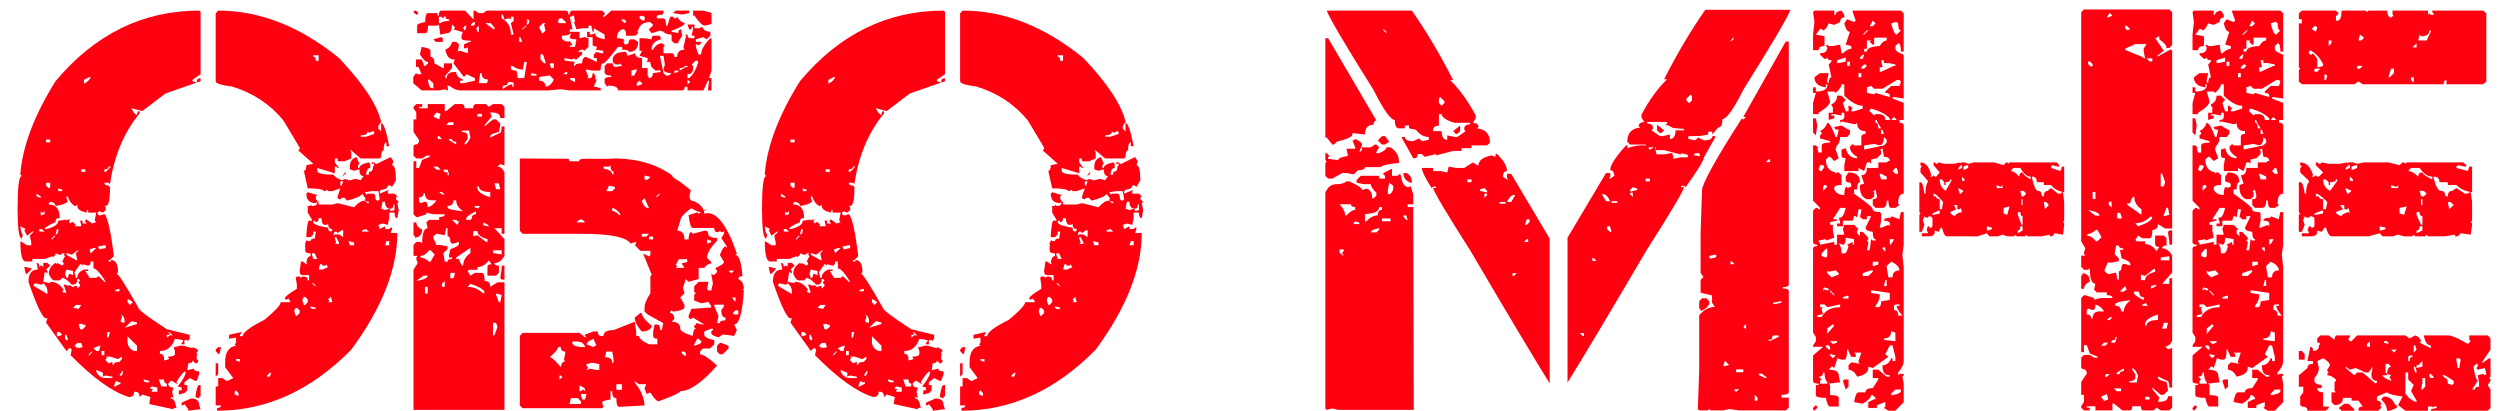 <?xml version="1.0" encoding="UTF-8"?> <svg xmlns="http://www.w3.org/2000/svg" width="140" height="23" viewBox="0 0 140 23" fill="none"> <path d="M11.156 0.594L11.234 0.672V4.156L10.781 4.469V4.547L11.016 4.625C11.016 4.469 11.062 4.391 11.156 4.391H11.234V4.547L9.266 5.234L7.969 6.219L7.359 6.062C7.464 6.292 7.568 6.417 7.672 6.438C7.672 6.292 7.719 6.219 7.812 6.219V6.359C6.948 7.401 6.396 8.719 6.156 10.312L6.078 10.234H5.844C5.844 10.338 5.922 10.391 6.078 10.391L6.156 10.469V10.625C6.156 11.229 6.078 11.531 5.922 11.531H5.844L5.922 11.609V11.766L5.766 11.906L5.547 11.828L5.469 11.906V11.984L5.547 12.062H5.625L5.844 11.984C6.031 12.172 6.208 12.958 6.375 14.344L6.156 14.562H6.078V14.641H6.219V14.562C6.479 14.562 6.609 14.792 6.609 15.25L6.531 15.328C6.646 15.359 7.052 15.995 7.75 17.234C7.75 17.349 8.281 17.75 9.344 18.438L10.625 18.75V18.969L10.547 19.047V19.125L10.484 19.047H10.328V19.281H10.172V19.203L10.25 19.125V19.047L9.797 18.969C9.641 19.427 9.359 19.656 8.953 19.656V19.812C9.109 19.812 9.188 19.912 9.188 20.109V20.188L9.484 20.109L9.422 20.031V19.969C9.672 19.969 9.797 19.917 9.797 19.812V19.656L9.719 19.438H9.797L10.094 19.359H10.25L10.781 19.5V19.438C10.99 19.51 11.094 19.583 11.094 19.656L11.016 19.734V19.812H11.094L11.016 19.891V20.109L11.094 20.188V20.266L11.016 20.344H10.938L10.781 20.188C10.781 20.292 10.703 20.344 10.547 20.344L10.484 20.719H10.547L10.859 20.641C10.859 20.745 10.958 20.797 11.156 20.797V20.953L11.016 21.328H10.938L10.625 21.172L10.328 21.406V21.562H10.484V21.859L10.328 22.016L10.016 22.094V21.859H10.172V21.703L9.953 21.641C10.255 21.266 10.406 20.984 10.406 20.797C10.292 20.797 10.115 21 9.875 21.406L9.953 21.484H9.875L9.641 21.328H9.562L9.422 21.484C9.422 21.63 9.521 21.703 9.719 21.703L9.641 21.938L9.719 22.312L9.641 22.234H9.562V22.312C9.719 22.312 9.823 22.49 9.875 22.844H9.719V22.922L8.359 22.625L8.422 22.234L7.969 22.094L7.812 22.234C7.812 22.037 7.74 21.938 7.594 21.938H7.516C7.516 22.135 7.417 22.234 7.219 22.234C6.302 21.953 5.214 21.172 3.953 19.891L4.016 19.578L3.953 19.5H3.875L3.719 19.656L2.578 18.062L2.656 17.828H2.578C2.391 17.828 2.062 17.146 1.594 15.781C1.594 15.323 1.771 15.094 2.125 15.094L2.047 14.719C2.151 14.719 2.203 14.797 2.203 14.953L2.281 14.875H2.344L2.422 14.953V14.719H2.656L2.812 14.875L2.578 15.094L2.656 15.172V15.328L2.578 15.25H2.5L2.422 15.781L2.812 15.859V15.781C3.125 15.781 3.375 15.932 3.562 16.234L3.484 16.312L3.562 16.391H3.719L3.562 15.938H3.641L3.875 16.016V15.938L4.094 16.094L4.172 16.016H4.328V16.172L4.484 16.016V15.938L4.406 15.859V15.781L4.484 15.703L4.406 15.625H4.328C4.328 15.833 4.25 15.938 4.094 15.938H4.016C3.786 15.688 3.609 15.562 3.484 15.562L3.344 15.703H3.031C2.927 15.682 2.828 15.557 2.734 15.328C2.734 15.078 2.859 14.875 3.109 14.719L3.188 14.797V14.719L3.484 14.875L3.562 14.797V14.719L3.484 14.641L3.641 14.344L3.562 14.266L3.641 14.188H3.484L3.422 14.266H3.344L3.109 14.188V14.266L2.953 14.422V14.344L2.5 14.5H1.812V14.641H1.438C1.24 14.641 1.141 14.26 1.141 13.5L1.516 13.734H1.75V13.578L1.672 13.203L1.891 12.969H1.812L1.516 13.203L1.359 12.891L1.438 12.828L1.141 12.672C1.172 12.974 1.219 13.125 1.281 13.125L1.219 13.359C1.062 13.359 0.984 12.802 0.984 11.688C0.984 10.469 1.062 9.859 1.219 9.859L1.141 9.781V9.703C1.276 8.151 1.932 6.432 3.109 4.547C5.318 1.911 8 0.594 11.156 0.594ZM12.219 0.594C14.552 0.594 16.807 1.479 18.984 3.25C20.338 4.677 21.125 5.87 21.344 6.828L21.188 7.047V7.203L21.344 7.359V6.891C21.479 6.891 21.63 7.323 21.797 8.188H21.641V7.969C21.537 7.969 21.484 8.12 21.484 8.422C21.391 8.422 21.344 8.547 21.344 8.797L21.266 8.875H20.203L19.672 8.422H19.594L19.672 8.5V8.875L19.297 9.031H18.906V8.875H18.75V9.094L18.984 9.406H18.906L18.828 9.328H18.75V9.703L17.766 9.406V9.562C17.766 9.708 18.073 9.781 18.688 9.781C18.688 9.865 18.838 9.969 19.141 10.094L19.359 10.016L19.438 10.094V10.016L19.516 10.094H19.594L19.891 10.016L20.203 10.094L20.359 9.859C20.203 9.859 20.125 9.734 20.125 9.484L19.828 9.562L19.594 9.484V9.328C19.594 9.047 19.719 8.87 19.969 8.797L20.125 9.172L20.047 9.25V9.406H20.125C20.125 9.271 20.302 9.167 20.656 9.094L20.734 9.172V9.406C20.599 9.406 20.521 9.531 20.5 9.781H20.656V9.625C20.812 9.625 20.891 9.526 20.891 9.328L20.953 9.25V9.172H20.812V9.094H20.953L21.031 9.172H21.109L21.875 8.797L22.031 9.031L21.953 9.25C22.099 9.25 22.172 9.531 22.172 10.094L21.953 10.469L21.875 10.391H21.719C21.719 10.526 21.594 10.604 21.344 10.625L21.266 10.703V10.844L21.797 10.625L21.719 10.703V10.844H22.094L22.25 11L22.172 11.078V11.156L22.328 11.297L22.25 11.375L22.328 11.766L22.25 12.219C22.146 12.219 22.094 12.115 22.094 11.906H21.797V12.219L21.719 12.594L21.422 12.516L21.188 12.594L21.266 12.828L21.562 12.672V12.828H21.797L21.875 12.75H21.953V12.828L21.875 13.047H22.25C22.25 15.068 21.391 17.245 19.672 19.578C17.432 21.859 14.927 23 12.156 23V22.844C12.302 22.844 12.375 22.797 12.375 22.703H12.078V21.641H12.219V21.172H12.453L12.688 21.328H12.75L13.062 21.172L12.609 20.562V20.266C12.609 19.724 12.812 19.422 13.219 19.359L13.141 19.281L13.219 19.203V18.906L12.828 18.969V18.75L13.516 18.594V18.672L13.438 18.75V18.828H13.594C13.594 18.62 14 18.312 14.812 17.906C15.417 17.406 15.719 17.078 15.719 16.922H16.25V16.844L16.172 16.766V16.703L16.094 16.766H15.953V16.703C15.953 16.62 16.177 16.443 16.625 16.172V15.938L16.562 15.562L16.625 15.484H16.781L16.859 15.562L16.938 15.484H17.016C17.162 15.484 17.234 15.557 17.234 15.703H17.312V15.406H16.938C16.833 15.406 16.781 15.328 16.781 15.172L16.859 14.641H16.938L17.156 14.797H17.234L17.156 14.719C17.188 14.469 17.266 14.344 17.391 14.344V14.188C17.193 14.188 17.094 14.135 17.094 14.031V13.578L17.156 13.5V13.438L17.234 13.5H17.391C17.391 13.406 17.469 13.359 17.625 13.359L17.688 12.969H17.547V13.125L17.391 13.281H17.156V13.203C17.188 12.641 17.24 12.359 17.312 12.359H17.469V12.297L17.234 11.906V11.531H17.391V11.453L17.469 11.531H17.547C17.693 11.531 17.766 11.453 17.766 11.297H17.844V11.453H18.609L18.906 11.375L19.828 11.609C20.047 11.359 20.245 11.234 20.422 11.234L20.578 11.375H20.656V11.297C20.5 11.297 20.422 11.25 20.422 11.156H20.5L20.281 10.844C20.229 10.979 19.948 11.109 19.438 11.234L19.297 11.078H19.141L19.062 11.156H18.984L18.906 11.078V11L19.062 10.547L18.609 10.703H18.375L18.297 10.625L18.219 10.703H18.156C18.083 10.599 17.776 10.547 17.234 10.547L17.016 9.562C17.109 9.562 17.156 9.458 17.156 9.25L17.547 9.172L16.703 8.422L16.781 8.344V8.266L15.875 6.75C15.125 5.833 14.162 5.198 12.984 4.844C12.38 4.771 12.078 4.672 12.078 4.547V0.75L12.219 0.594ZM17.547 3.094V3.172C17.641 3.172 17.688 3.25 17.688 3.406H17.844V3.094H17.547ZM4.703 4.469V4.688C4.922 4.573 5.047 4.448 5.078 4.312H5.016L4.703 4.469ZM20.578 7.359C20.578 7.505 20.453 7.578 20.203 7.578V7.656H20.5L20.953 7.5V7.359H20.812L20.734 7.422H20.656L20.578 7.359ZM2.578 7.812V7.969H2.812V7.812H2.578ZM6.078 9.328C6.078 9.432 6 9.484 5.844 9.484V9.625H5.922L6.219 9.328H6.078ZM4.547 9.484V9.625H4.781V9.484H4.547ZM19.359 9.625V9.703L19.219 9.859V9.781L19.359 9.625ZM19.062 10.156V10.391H19.141L19.219 10.156H19.062ZM2.578 10.234V10.391L2.734 10.547L2.812 10.469V10.234H2.578ZM3.266 10.547V10.703H3.484V10.625L3.266 10.547ZM20.422 10.766L20.5 10.844V10.922L20.578 10.844H20.891C20.984 10.844 21.031 10.948 21.031 11.156L21.109 11.234H21.188L21.266 11.156L21.188 10.703H20.812L20.422 10.766ZM2.047 10.844V11L2.281 11.078V11L2.047 10.844ZM17.234 10.766L17.766 10.922L17.688 11V11.156L17.766 11.234V11.297L17.688 11.375C17.333 11.375 17.156 11.198 17.156 10.844L17.234 10.766ZM3.719 11V11.078L3.797 11.297C3.63 11.422 3.401 11.5 3.109 11.531C3.109 11.406 3.01 11.328 2.812 11.297L2.734 11.375V11.453C3.141 11.453 3.344 11.708 3.344 12.219H3.266C3.161 12.219 3.109 12.292 3.109 12.438C2.703 12.615 2.5 12.745 2.5 12.828H2.578C3.036 12.724 3.266 12.568 3.266 12.359L3.719 12.297V12.359L3.797 12.297H3.953L3.875 12.359V12.438L3.953 12.516L4.016 12.438H4.094L4.25 12.594L4.172 12.672H4.547V12.594L4.484 12.359H4.625V12.516H4.859L4.781 12.438V12.297H4.859L5.156 12.516L5.391 12.438L5.312 12.359V12.297L5.391 11.906H4.938V11.766H4.859V11.906C4.505 11.833 4.328 11.708 4.328 11.531V11.453L4.25 11.531H4.172C3.995 11.417 3.87 11.24 3.797 11H3.719ZM21.422 11.297L21.344 11.688L21.562 11.766L21.797 11.688L21.875 11.766V11.828L22.094 11.766V11.453H22.031C22.031 11.609 21.979 11.688 21.875 11.688C21.667 11.688 21.562 11.557 21.562 11.297H21.422ZM2.281 11.828V12.062L2.5 11.984V11.828L2.422 11.906H2.344L2.281 11.828ZM17.844 12.219C17.844 12.365 17.792 12.438 17.688 12.438L17.625 12.359H17.547V12.438C17.547 12.562 17.823 12.667 18.375 12.75C18.375 12.896 18.427 12.969 18.531 12.969L18.609 12.891V12.828C18.453 12.828 18.375 12.724 18.375 12.516L18.297 12.594H18.219C18.083 12.594 18.01 12.469 18 12.219H17.844ZM2.203 12.828V12.969H2.5L2.344 12.828H2.203ZM3.188 12.828L3.109 13.125C3.214 13.125 3.266 13.047 3.266 12.891V12.828H3.188ZM20.281 12.891V12.969H20.656L20.5 12.828L20.281 12.891ZM18.906 13.047L18.828 12.969H18.75L18.688 13.047V13.203L18.75 13.125H18.984L19.219 13.281V12.891H19.141L18.906 13.047ZM2.891 13.359V13.438L3.109 13.203H3.031L2.891 13.359ZM18.75 13.281V13.359L18.828 13.578L18.75 13.656H18.984V13.578L18.828 13.281H18.75ZM19.516 13.5L19.594 13.734H19.828V13.578L19.516 13.5ZM21.641 13.5L21.562 13.734H21.797V13.5H21.641ZM5.469 13.812L5.547 13.891V13.969L5.922 13.891V13.734H5.844L5.469 13.812ZM5.016 13.969L5.078 14.188L5.391 13.891H5.234L5.016 13.969ZM4.016 14.266L3.797 14.188H3.719V14.266L4.25 14.562H4.328L4.25 14.188L4.406 14.031H4.328L4.016 14.266ZM17.469 14.188V14.266L17.547 14.5H17.766L17.625 14.188H17.469ZM5.078 14.641C5.078 14.797 5.031 14.875 4.938 14.875L4.625 14.797V14.875L4.547 14.797H4.484L4.172 15.25L4.25 15.562H4.328C4.328 15.354 4.453 15.198 4.703 15.094H4.938V15.172H4.781L5.016 15.562H5.391L5.469 15.484H5.547L5.844 15.781H5.922C5.609 15.281 5.38 15.031 5.234 15.031V14.641H5.078ZM17.922 14.797L17.844 15.094H18.078L18.375 14.953L18.297 14.875V14.797L18.219 14.875H18.078L18 14.797H17.922ZM1.359 14.953H1.438L1.75 15.031V15.094L1.516 15.328H1.438L1.359 14.953ZM3.719 15.094L3.641 15.328L3.719 15.562H3.797L3.875 15.328L4.094 15.406V15.172L3.719 15.094ZM1.969 15.859L1.891 15.938V16.016L2.656 16.469V16.312C2.656 16.135 2.578 15.984 2.422 15.859L2.344 15.938H2.281L1.969 15.859ZM17.469 15.859L17.625 16.016H17.688L17.547 15.859H17.469ZM6.453 16.234V16.312H6.688V16.172L6.453 16.234ZM16.938 16.844L17.016 17.078H17.094L17.234 16.922V16.766L17.094 16.625C16.99 16.625 16.938 16.698 16.938 16.844ZM18.375 16.766L18.453 16.844L18.375 16.922H18.609L18.531 16.625L18.375 16.766ZM7.141 16.766V16.922L7.281 17.078L7.438 16.922L7.219 16.766H7.141ZM4.094 17.234L4.406 17.297L4.547 17.078H4.25L4.094 17.234ZM17.391 17.156V17.234L17.469 17.297H17.688V17.234L17.391 17.156ZM16.484 17.453L16.562 17.688H16.625L16.781 17.531V17.375L16.625 17.234C16.531 17.234 16.484 17.307 16.484 17.453ZM6.75 17.609L6.828 17.688V17.766L6.75 17.984L6.828 18.062H6.984C6.984 17.802 6.906 17.651 6.75 17.609ZM7.359 17.984L6.984 18.359L7.672 18.141V18.062L7.359 17.984ZM4.406 18.141L4.484 18.438H4.625L4.781 18.297V18.141L4.703 18.219L4.625 18.141H4.406ZM3.188 18.594V18.828H3.266L3.484 18.75L3.344 18.594H3.188ZM6 18.594V18.906H6.078L6.156 18.594H6ZM9.422 18.594L9.484 18.672V18.75H9.344V18.906L9.562 18.75L9.641 18.828V18.75L9.484 18.594H9.422ZM3.641 18.75V18.969L3.719 19.047H3.797V18.969L3.719 18.75H3.641ZM7.141 18.828V19.125C7.141 19.375 7.266 19.552 7.516 19.656H7.672V19.359L7.141 18.828ZM4.172 19.359L4.328 19.5L4.406 19.438V19.5L4.625 19.438L4.547 19.203H4.328L4.172 19.359ZM5.234 19.5L5.391 19.656H5.547L5.625 19.359H5.547L5.234 19.5ZM12.219 19.438H12.375L12.297 19.812H12.219L12.078 19.656V19.578L12.219 19.438ZM4.938 19.891H5.016L5.156 19.734V19.656L4.938 19.891ZM5.688 19.656V19.891H5.844V19.656H5.688ZM5.922 19.969L6 20.031L5.922 20.109V20.188L6.078 20.344L6.297 20.266V20.422H6.375C6.375 20.318 6.479 20.266 6.688 20.266L6.828 20.109V19.969L6.609 20.109L6.156 19.969H5.922ZM13.219 20.109V20.188L13.438 20.266V20.109H13.219ZM12.078 20.344H12.219V20.953L12.078 21.094V20.344ZM5.391 20.719V20.797C5.495 21.047 5.672 21.172 5.922 21.172H6.297V21.094L5.922 21.031L5.688 21.094L5.766 21.031V20.875L5.391 20.719ZM6.828 20.797L6.688 21.031H6.828L6.906 20.797H6.828ZM14.953 21.031V21.094H15.109L15.188 20.875H15.109L14.953 21.031ZM8.047 21.25V21.328L8.125 21.406H8.359V21.328L8.047 21.25ZM8.891 21.25L9.031 21.641H9.344V21.484C9.24 21.484 9.188 21.406 9.188 21.25H8.891ZM6.453 21.406L6.375 21.641H6.453L6.75 21.484V21.406H6.609L6.531 21.328L6.453 21.406ZM8.5 21.641L8.422 21.703V21.781H8.578L8.5 21.859V21.938H8.812V21.703L8.5 21.641ZM11.156 21.562H11.234V22.172L11.156 22.234V22.312L10.938 22.234C11 21.787 11.073 21.562 11.156 21.562ZM13.219 21.859L13.141 21.938V22.094L13.359 22.172V22.016L13.219 21.859ZM10.703 22.312C11.005 22.312 11.156 22.443 11.156 22.703L11.234 22.922H11.156L10.547 23V22.922L10.328 22.625L10.25 22.703H10.172V22.547L10.703 22.312Z" fill="#FF0011"></path> <path d="M39.844 1.344L39.484 1.438C39.339 1.438 39.141 1.25 38.891 0.875H38.812V0.594H39.391L39.844 0.719V1.344ZM39.844 3.953L39.703 4.375H39.781C39.802 4.375 39.823 4.375 39.844 4.375V5.062H39.641L39.703 4.594V4.516H39.641L39.391 5.062H38.5V4.859H38.344C38.344 4.995 38.297 5.062 38.203 5.062H34.609C34.609 4.885 34.432 4.797 34.078 4.797L34 4.859L33.859 4.656V4.453C33.859 4.359 33.984 4.312 34.234 4.312V4.234C33.984 4.234 33.859 4.167 33.859 4.031V3.688L34 3.547H34.312C34.312 3.682 34.365 3.75 34.469 3.75L34.844 3.688L34.766 3.609V3.547L34.688 3.609H34.469L34.312 3.469V3.25C34.406 3.021 34.625 2.906 34.969 2.906H35.062L35.141 3.125L35.578 2.984C35.578 3.161 35.703 3.25 35.953 3.25V3.812H36.266V4.234L36.328 4.312V4.375C36.484 4.375 36.562 4.281 36.562 4.094L37.016 4.031L36.953 3.953V3.891L36.875 3.953H36.703L36.484 3.75L36.406 3.469H36.188L36.266 3.391V3.25L35.812 3.125L35.953 2.844H35.812V2.141H36.109L36.484 2.203C36.484 2.068 36.531 2 36.625 2H36.953L37.016 2.203C36.661 2.286 36.484 2.479 36.484 2.781H36.562C36.708 2.542 36.88 2.422 37.078 2.422L37.234 2.547L37.156 2.625V2.984H37.609C37.714 2.984 37.766 3.052 37.766 3.188H37.922C37.922 2.917 38.062 2.781 38.344 2.781L38.281 2.703V2.625L38.422 2L38.344 1.938H38.5C38.5 2.073 38.552 2.141 38.656 2.141H38.891V2H38.734L38.812 1.641V1.516H38.734V1.641H38.594L38.5 1.375H38.891V1.578H39.188L39.266 1.516H39.328C39.411 1.693 39.562 1.781 39.781 1.781V2L39.562 2.203L39.391 2.078L38.969 2.203V2.344H39.266V2.422L39.109 2.547L39.031 2.484H38.969V2.625L39.109 3.047H39.266C39.266 2.786 39.438 2.484 39.781 2.141H39.844V3.953ZM39.109 3.469L39.031 3.391H38.969L38.734 3.609L38.812 3.688V3.812C38.812 4.042 38.708 4.156 38.5 4.156V4.375H38.594C38.812 4.188 38.984 3.885 39.109 3.469ZM38.5 4.453V4.719L38.656 4.594L38.5 4.453ZM38.594 0.594V0.734L38.203 0.812L37.688 0.734L37.844 0.594H38.594ZM38.5 3.688H38.344C38.344 3.771 38.25 3.812 38.062 3.812V3.953L38.422 3.75H38.5V3.688ZM38.344 1.297C38.344 1.401 38.099 1.542 37.609 1.719V1.781L37.984 1.859C37.984 1.714 38.036 1.641 38.141 1.641L38.203 2L37.984 2.344V2.422H37.766L37.609 2.281V1.938C37.38 1.938 37.203 1.865 37.078 1.719V1.781L37.016 1.719H36.953L36.484 1.859L36.328 1.641L36.562 1.438V1.375L36.406 1.234C36.031 1.234 35.807 1.396 35.734 1.719H35.656L35.734 1.781V1.859L35.578 2H35.062C35.062 1.76 35.01 1.641 34.906 1.641H34.844C34.646 1.724 34.547 1.891 34.547 2.141C34.828 2.141 34.969 2.188 34.969 2.281H34.906L34.969 2.484H35.062C35.167 2.484 35.219 2.417 35.219 2.281L35.281 2.203H35.516L35.734 2.344C35.734 2.719 35.562 2.906 35.219 2.906C35.219 2.823 35.094 2.781 34.844 2.781V2.625H34.609C34.141 3.24 33.865 3.547 33.781 3.547C33.688 3.547 33.641 3.661 33.641 3.891L33.562 3.953H33.188L32.812 3.891V3.953L32.953 4.312L32.875 4.375H33.031C33.135 4.375 33.188 4.281 33.188 4.094C33.292 4.094 33.344 4.214 33.344 4.453H33.422L33.25 4.859H33.344L33.641 4.938V5.062H31.906L31.391 5L30.719 5.062H25.766C25.588 5.062 25.385 4.974 25.156 4.797H25.016L25.078 4.859V5.062H25.016L24.938 5L24.578 5.062H23.609L23.141 4.656V4.312L23.297 4.094L23.359 4.156H23.609L23.438 3.75H23.297V3.328H23.609L23.734 3.609V3.688H23.812L23.969 3.547V3.469C23.833 3.469 23.682 3.328 23.516 3.047L23.609 2.625C23.943 2.677 24.109 2.75 24.109 2.844V3.188C24.255 3.188 24.328 3.307 24.328 3.547L24.797 3.812H24.859V3.547H25.312V3.812L24.938 4.234V4.375H25.016C25.016 4.146 25.167 4.031 25.469 4.031H25.547C25.547 4.219 25.672 4.359 25.922 4.453V4.516H25.766V4.656H25.984L26.594 4.516V4.375L26.125 4.156L25.984 4.312L25.391 3.547L25.469 3.328H25.391C25.162 3.328 25.01 3.146 24.938 2.781C25.167 2.677 25.292 2.531 25.312 2.344H25.547L25.703 2.484V2.547L25.625 2.906L25.703 2.844H25.766L26.203 2.984V2.625L26.125 2.703H25.984V2.484L26.297 2.344H26.375V2.281C26.021 2.281 25.844 2.234 25.844 2.141V2L25.922 1.781H25.844L25.391 1.641L25.469 1.578V1.516L25.312 1.375C25.312 1.698 25.213 1.859 25.016 1.859L24.656 1.938L24.578 1.375L24.5 1.438H23.969C23.969 1.719 23.917 1.859 23.812 1.859H23.359V1.438C23.359 1.354 23.51 1.286 23.812 1.234C23.812 0.901 23.865 0.734 23.969 0.734H24.5V0.875H24.578C24.578 0.688 24.625 0.594 24.719 0.594H26.047L26.516 1.094V0.594H26.594L26.812 0.734H27.047L27.266 0.594H31.688C31.781 0.594 31.828 0.667 31.828 0.812H31.906C31.906 0.667 31.958 0.594 32.062 0.594H33.719L33.859 0.734V0.812L33.781 0.875V0.938H33.859L34.234 0.594H37.156V0.734L37.016 0.875V0.812L36.781 0.875V1.031H37.156C37.25 1.031 37.297 1.167 37.297 1.438H37.375L37.531 0.938H37.688L37.766 1.031H37.844L37.922 0.938C38.005 1.115 38.146 1.234 38.344 1.297ZM37.984 3.953H37.766V4.094L37.984 4.031V3.953ZM37.609 4.094C37.349 4.094 37.198 4.026 37.156 3.891L37.234 3.609L37.156 3.125H36.953L37.156 4.094L37.297 4.234H37.453L37.609 4.094ZM36.109 0.938L35.891 0.875L35.812 0.938V1.031L36.031 1.172L36.109 1.094V0.938ZM35.812 4.516L35.656 4.656V4.797H35.734L35.953 4.719V4.656L35.812 4.516ZM35.656 3.891H35.578L35.359 3.953V4.234H35.516L35.656 3.953V3.891ZM35.062 1.172L34.969 1.094H34.766L34.969 1.297L35.062 1.234V1.172ZM33.25 1.578V1.781H33.188L33.109 1.438H32.953V1.578H32.656L32.281 1.641L32.141 1.234H32.203L32.141 0.875H32.062L31.984 0.938H31.906L32.062 1.641H31.906V1.781H32.453V2.141L32.734 2.078L32.953 2.141V2.625L32.734 2.844L32.656 2.781H32.516L32.359 2.906H32.594V3.047L32.281 3.328H32.203L32.141 3.25L32.062 3.328H31.984L31.609 3.25V3.391L32.203 3.469L32.141 3.547V3.688H32.203C32.203 3.594 32.333 3.547 32.594 3.547C32.615 3.307 32.688 3.188 32.812 3.188L33.422 3.469V3.25H33.25V3.047L33.344 2.984V2.906L33.719 2.984H33.781V2.844L33.344 2.781L33.422 2.703V2.625L33.188 2.547V2.078H32.875V1.781H33.031V1.938H33.109L33.344 1.859V1.938C33.344 2.042 33.516 2.13 33.859 2.203V1.938L33.25 1.578ZM32.281 2.203C32.031 2.203 31.906 2.161 31.906 2.078L31.984 1.859C31.87 1.953 31.698 2 31.469 2V2.141C31.469 2.224 31.588 2.292 31.828 2.344L31.906 2.281L32.062 2.547H31.906V2.625H32.203L32.281 2.203ZM32.203 4.375H31.906C31.906 4.448 32.005 4.521 32.203 4.594V4.375ZM31.766 4.031H31.688L31.531 4.156H31.766V4.031ZM31.469 1.031H31.312L31.234 1.234L31.312 1.297H31.688V1.234L31.469 1.031ZM31.016 3.547H30.797V3.609L30.859 3.812H31.016V3.547ZM30.797 4.234H30.719L30.188 4.312V4.516C30.427 4.516 30.547 4.63 30.547 4.859C30.745 4.839 30.901 4.703 31.016 4.453L30.797 4.234ZM30.547 1.297H30.406L30.188 1.516L30.344 1.859H30.406L30.547 1.719L30.469 1.375L30.547 1.297ZM30.406 3.047H30.266V3.328L30.469 3.547H30.547V3.469L30.406 3.047ZM30.047 4.156L29.734 4.094V4.234H30.047V4.156ZM29.656 1.172L29.578 1.094H29.5V1.172H29.578L29.5 1.234V1.375H29.578L29.656 1.172ZM29.5 1.438H29.438L29.219 1.641H29.281L29.5 1.438ZM29.5 3.469H29.359L29.281 3.891H29.219C29.052 3.891 28.875 3.823 28.688 3.688H28.609V3.812C28.609 3.906 28.713 3.953 28.922 3.953L29 4.375H29.359L29.5 3.469ZM29.141 2.078H29.078V2.344H29.219V2.281L29.141 2.078ZM28.766 0.938H28.609V1.094L28.531 1.031H28.453L28.234 1.094V1.031L28.156 0.812H28.094V1.031C28.438 1.198 28.609 1.5 28.609 1.938H28.766L28.609 1.297L28.766 1.172V0.938ZM28.766 4.656L28.688 4.594H28.453C28.453 4.729 28.354 4.797 28.156 4.797V5C28.385 4.812 28.562 4.719 28.688 4.719V4.859H28.766V4.656ZM27.484 1.297H27.188L27.641 1.641L27.719 1.578L27.484 1.297ZM27.344 4.453C27.094 4.453 26.969 4.333 26.969 4.094H26.891L26.812 4.656H27.266L27.344 4.453ZM26.812 1.438L26.672 1.578L26.734 1.781H26.812V1.438ZM26.594 1.234H26.516L26.375 1.375V1.438H26.516L26.594 1.375V1.234ZM26.125 1.438H26.047L25.922 1.578L26.047 1.719L26.125 1.438ZM25.156 1.094C25.01 1.094 24.938 1.021 24.938 0.875L24.797 1.031L24.719 0.938H24.578V1.297H24.656C24.76 1.214 24.927 1.172 25.156 1.172V1.094ZM24.797 2.344H24.406L24.266 2.203L24.719 2.078L24.797 2.141V2.344ZM24.031 4.453H23.969V4.516C24.01 4.797 24.083 4.938 24.188 4.938H24.266V4.656L24.031 4.453ZM23.438 0.734L23.359 0.812H23.297L23.141 0.672L23.219 0.594H23.297L23.438 0.734ZM23.156 22.953V15.109L23.391 14.734L23.312 14.5V14.422L23.391 14.328H23.156V13.719L23.312 13.547H23.547L23.641 13.641C23.641 13.068 23.745 12.781 23.953 12.781L23.875 12.453L24.031 12.312H24.594V12.156C24.802 12.156 24.906 12.104 24.906 12H24.266L23.875 11.906V12L23.391 12.156H23.312L23.156 12V9.031H23.312V9.406H23.469L23.641 8.953L24.031 8.797L24.109 8.719H23.875L23.641 8.875H23.312L23.156 8.719V8.172L23.234 8.094C23.391 8.094 23.469 8.01 23.469 7.844L23.156 7.391V6.688H23.312V6.297L23.156 6.062V5.984L23.312 5.828H23.641V5.984H23.469V6.062H23.953V5.828H24.906V6.219H24.984L25.469 5.828H25.859C25.963 5.828 26.016 5.906 26.016 6.062H26.5C26.5 5.906 26.552 5.828 26.656 5.828H27.219L27.375 5.984L27.609 5.828H28.094L28.25 5.984V6.609H28.016C28.016 6.401 27.854 6.297 27.531 6.297H27.453L27.531 6.531L27.141 7V7.078L27.609 6.688H27.781L28.016 6.922V7L27.938 7.391C27.615 7.464 27.453 7.542 27.453 7.625V7.703L27.938 7.469C28.042 7.469 28.094 7.339 28.094 7.078H28.25V9.266L28.016 9.188L27.859 9.328C28.016 9.328 28.146 9.438 28.25 9.656V13.094H28.094V12.781H27.688L28.25 13.391V14.328C28.094 14.599 27.906 14.734 27.688 14.734C27.688 14.828 27.771 14.875 27.938 14.875V15.281L27.781 15.438H27.297V14.953C27.297 14.849 27.375 14.797 27.531 14.797L27.375 14.578C27.198 14.828 26.984 14.953 26.734 14.953V15.109H26.266L26.188 15.188L26.344 15.438L26.578 15.281H26.984C27.088 15.281 27.141 15.432 27.141 15.734C27.349 15.734 27.453 15.844 27.453 16.062L27.859 15.812H28.25V22.953H23.156ZM27.688 18.781L27.859 18.312L27.781 18.078H27.609V18.781H27.688ZM28.016 16.922L28.094 16.516L27.781 16.438V16.516L27.938 16.922H28.016ZM23.953 16.438V16.062H23.797V16.438H23.953ZM26.188 16.062C26.51 16.062 26.802 16.188 27.062 16.438L27.141 16.359C27.078 16.203 26.812 16.047 26.344 15.891L26.188 16.062ZM24.906 16.062V15.734L24.75 15.891V16.062H24.906ZM23.312 15.734C23.74 15.662 23.953 15.562 23.953 15.438H23.719L23.312 15.734ZM25.391 15.578L25.469 15.359V15.281H25.219V15.578H25.391ZM28.094 15.656L28.016 15.578L28.094 15.031V14.875H28.25V15.656H28.094ZM25.703 14.5C25.776 14.75 25.854 14.875 25.938 14.875C25.938 14.594 26.073 14.359 26.344 14.172V13.875L25.547 14.422V14.5H25.703ZM23.547 14.422C23.693 14.422 23.854 14.5 24.031 14.656H24.109L24.344 14.25L24.109 14.016H24.031C23.875 14.224 23.713 14.328 23.547 14.328V14.422ZM25.062 14.656C25.062 14.552 25.146 14.5 25.312 14.5V14.422H25.141V14.328L25.219 13.953C25.542 13.849 25.703 13.745 25.703 13.641V13.547L25.391 13.641H25.312L25.219 13.547C25.219 13.338 25.167 13.234 25.062 13.234V12.781H24.984L24.906 13.172L24.516 13.094H24.438L24.266 13.234V13.312L24.438 13.719H24.672L25.062 13.797V13.953L24.828 14.172L24.906 14.656H25.062ZM28.094 14.25V14.016H27.609V14.172L28.094 14.25ZM27.219 13.547H27.297V13.391C26.922 13.287 26.734 13.135 26.734 12.938H26.5V13.234L26.734 13.172L27.219 13.547ZM23.234 13.234L23.156 13.172V12.453H23.312C23.312 12.609 23.422 12.745 23.641 12.859C23.641 13.13 23.505 13.281 23.234 13.312V13.234ZM27.375 12.688C27.375 12.615 27.271 12.537 27.062 12.453V12.609L27.375 12.688ZM25.625 12.609L25.703 12.391H25.625L25.547 12.312H25.312L25.625 12.609ZM26.344 12.312L26.422 12.234C26.422 12.078 26.5 12 26.656 12V11.828C26.292 12.016 26.109 12.151 26.109 12.234V12.312H26.344ZM25.062 11.609C25.062 11.703 25.354 11.776 25.938 11.828C25.677 11.662 25.547 11.458 25.547 11.219H25.391C25.391 11.427 25.281 11.531 25.062 11.531V11.609ZM26.812 11.672V11.609L26.906 11.531H26.578V11.609L26.812 11.672ZM23.953 11.609C24.172 11.537 24.333 11.406 24.438 11.219H24.188C23.927 11.219 23.797 11.088 23.797 10.828H23.719C23.719 10.974 23.635 11.047 23.469 11.047V11.297L23.547 11.375L23.797 11.297C23.901 11.297 23.953 11.401 23.953 11.609ZM26.734 10.516C26.734 10.724 26.974 10.901 27.453 11.047V10.75C27.047 10.75 26.833 10.646 26.812 10.438H26.734V10.516ZM24.75 10.891H24.906L24.75 10.75H24.594L24.75 10.891ZM28.016 10.594L27.938 10.266H27.688L27.781 10.594H28.016ZM25.141 9.812V9.734L25.062 9.5H24.828C24.828 9.604 24.906 9.656 25.062 9.656V9.812H25.141ZM24.438 9.5H24.672L24.516 9.328H24.266L24.438 9.5ZM25.547 8.094V7.938C25.391 7.938 25.312 7.885 25.312 7.781H25.141V7.844L25.547 8.094ZM26.016 8.094C26.13 8.073 26.24 7.943 26.344 7.703L26.266 7.312H25.859V7.391C26.078 7.391 26.188 7.469 26.188 7.625V7.781L26.016 8.016V8.094ZM24.75 7.781L24.594 7.625H24.516V7.781H24.75ZM25.391 7V6.844H25.141L24.984 7H25.391ZM24.594 6.688L24.672 6.375L24.438 6.297L24.266 6.531L24.594 6.688ZM26.984 6.531V6.375H26.734V6.531H26.984ZM36.094 9.828V10.062H36.266L36.422 9.906L36.094 9.828ZM31.969 22.297L31.891 22.625H32.531V22.469L32.359 22.297H31.969ZM32.531 22.062V22.141L32.609 22.375H32.766L32.844 22.062H32.531ZM32.453 21.594V21.906H32.531L32.609 21.828H32.688L32.766 21.906V21.828C32.766 21.745 32.661 21.667 32.453 21.594ZM34.516 21.516V21.828H34.828V21.516H34.516ZM31.328 21.031V21.266L31.5 21.109L31.406 21.031H31.328ZM32.844 20.391V20.469L32.922 20.562V20.641L32.844 20.719H32.922L33 20.641L33.406 20.719H33.562V20.391L33.156 20.312L32.844 20.391ZM38.172 19.688V19.766L38.328 19.922H38.406V19.766L38.328 19.688H38.172ZM33.953 19.688L33.875 20C34.146 20 34.281 20.104 34.281 20.312H34.359V20.078L34.281 19.688H33.953ZM31.25 19.438C31.25 19.552 31.094 19.74 30.781 20C30.885 20 31.094 20.188 31.406 20.562C31.438 20.344 31.521 20.234 31.656 20.234L31.578 20.156L31.656 19.766V19.688C31.49 19.688 31.406 19.604 31.406 19.438H31.25ZM32.047 19.125V19.203C32.078 19.359 32.292 19.438 32.688 19.438H32.766C32.714 19.229 32.552 19.125 32.281 19.125H32.047ZM39.047 18.969L38.875 19.281V19.359C39.146 19.297 39.281 19.219 39.281 19.125L39.125 18.969H39.047ZM32.844 19.281L33.234 19.438L33.328 19.359H33.406L33.234 18.969C32.995 19.073 32.865 19.177 32.844 19.281ZM41.031 17.531L41.109 17.609H41.344V17.375H41.188L41.031 17.531ZM40 17.062V17.141L40.234 17.688L40.156 18.094H40.312C40.312 17.99 40.417 17.938 40.625 17.938V17.781C40.469 17.781 40.391 17.646 40.391 17.375L40.547 17.141V17.062H40ZM41.031 16.656V16.734L41.188 16.906V16.656H41.031ZM40.797 15.156L40.953 15.312L41.109 15.156H40.797ZM38.016 14.516L37.844 14.828L37.922 14.906L37.844 15H38.328L38.172 14.75L38.484 14.672V14.516H38.016ZM39.594 13.406V13.641L39.828 13.562V13.484L39.594 13.406ZM36.344 13.25V13.406H36.578V13.25H36.344ZM35.938 13.094V13.25H36.188L36.344 13.094H35.938ZM32.281 12.453H32.766L32.609 12.297H32.453L32.281 12.453ZM37.922 12.922C38.193 12.922 38.328 13.083 38.328 13.406H38.562C38.562 13.135 38.615 13 38.719 13L38.797 13.094L39.438 12.922H39.516C39.62 12.922 39.672 13.005 39.672 13.172C39.755 13.276 39.917 13.328 40.156 13.328V13.484C39.781 13.87 39.594 14.188 39.594 14.438L39.828 14.672V14.75C39.703 14.75 39.573 14.833 39.438 15H39.125V15.625L38.562 15.781L38.406 15.625L38.25 16.109L38.328 16.422L38.094 16.656L38.328 17.062V17.219C38.328 17.323 38.115 17.401 37.688 17.453L37.609 17.375L37.531 17.453V17.531C37.667 17.531 37.745 17.641 37.766 17.859L37.609 18.016C37.932 18.016 38.094 18.146 38.094 18.406C38.094 18.531 38.328 18.667 38.797 18.812C38.818 18.542 38.875 18.406 38.969 18.406L38.875 18.328V18.25L38.969 18.172V18.094L39.359 18.172H39.438L38.797 17.781L38.719 17.859H38.641L38.562 17.781V17.688L38.719 17.297L39.828 17.219V17.141L39.672 16.906L39.281 16.984L38.875 16.828V16.5L38.969 16.422L38.875 16.344V16.031L39.125 15.781H39.672L39.594 16.188L39.672 16.266H39.828L39.922 15.875L39.828 15.312L39.922 15.391H40L40.156 15.234V15.156L40.078 15.078V15C40.391 14.865 40.547 14.755 40.547 14.672L40.312 14.281C40.438 13.958 40.542 13.797 40.625 13.797L40.703 13.875V13.797L40.391 13.328L40.547 13.094V12.922L40.469 13H40.391L40.312 12.922L40.234 13H40.156C40.052 13 40 12.922 40 12.766H38.797C38.693 12.766 38.615 12.526 38.562 12.047L39.047 11.891L39.125 11.969L39.594 11.672L39.359 11.891C39.161 11.891 38.948 11.812 38.719 11.656C38.302 11.948 38.094 12.188 38.094 12.375L37.922 12.922ZM34.281 11.656V11.812C34.406 11.812 34.536 11.891 34.672 12.047H34.75C34.719 11.912 34.589 11.781 34.359 11.656H34.281ZM35.938 11.266C36.042 11.505 36.151 11.635 36.266 11.656H36.344L36.094 11.094L35.938 11.266ZM36.734 11.016H36.812L36.969 10.859H36.891L36.734 11.016ZM34.109 10.391L33.953 10.703H34.281L34.438 10.547V10.469L34.109 10.391ZM35.859 17.531H35.938C35.938 17.698 36.125 17.938 36.5 18.25C36.448 18.458 36.26 18.562 35.938 18.562C35.677 18.26 35.547 18 35.547 17.781L35.859 17.531ZM34.172 9.266L34.109 9.328H33.797V9.438C34.12 9.5 34.281 9.604 34.281 9.75H34.359V9.594C34.245 9.594 34.188 9.484 34.188 9.266H34.172ZM34.141 8.891C34.276 8.88 34.427 8.875 34.594 8.875C35.833 8.917 36.859 9.24 37.672 9.844H37.609L37.859 10.047C37.953 10.078 38.229 10.281 38.688 10.656C38.552 11.062 38.615 11.266 38.875 11.266C39.25 11.453 39.438 11.688 39.438 11.969C40.073 11.771 40.682 12.516 41.266 14.203L41.188 14.281C41.385 14.281 41.516 14.677 41.578 15.469C41.422 15.469 41.344 15.521 41.344 15.625C41.552 15.719 41.656 15.906 41.656 16.188H41.578L41.656 16.266C41.573 17.537 41.391 18.172 41.109 18.172L41.266 18.484L41.109 18.812L40.547 18.734H40.469L40.234 18.891C39.964 18.818 39.828 18.734 39.828 18.641V18.562L39.922 18.484V18.406H39.828L39.438 18.562V18.734C39.438 18.87 39.625 18.974 40 19.047V19.281L39.75 19.516H39.359L39.203 19.688V19.844C39.38 19.844 39.698 20.052 40.156 20.469C39.312 21.427 38.625 21.906 38.094 21.906C38.094 21.99 37.693 22.177 36.891 22.469C36.776 22.469 36.62 22.307 36.422 21.984L36.188 22.062V21.984L36.094 21.75L36.188 21.516H35.781L35.547 21.344V21.422C35.891 21.849 36.073 22.276 36.094 22.703L34.75 22.781H34.672C34.568 22.781 34.516 22.62 34.516 22.297C34.359 22.297 34.281 22.167 34.281 21.906H34.188V22.375C33.875 22.417 33.719 22.474 33.719 22.547L33.797 22.781L33.719 22.859H29.266L29.109 22.703V18.812L29.266 18.641H32.453L32.766 18.891H32.844L32.766 18.812V18.734L33.234 18.562H33.484C33.484 18.729 33.536 18.812 33.641 18.812H33.797C33.797 18.594 33.984 18.484 34.359 18.484L35.547 18.016L35.625 18.562V18.812H35.781C35.781 18.948 35.969 19.104 36.344 19.281H36.812V18.969C36.656 18.969 36.578 18.917 36.578 18.812V18.562L36.656 18.172H36.812C36.917 18.172 36.969 18.276 36.969 18.484H37.062L37.141 18.094L36.266 17.609L36.094 17.453V17.219C36.094 17.021 36.203 16.755 36.422 16.422V15.469L36.5 15.391L36.016 14.203L36.344 14.359L36.422 14.281V14.047H35.859L35.547 13.719L35.625 13.641V13.562H35.547L35.312 13.641C35.073 13.276 34.172 13.094 32.609 13.094H29.266L29.109 12.922V9.188L29.125 9.172H29.109V8.875L31.844 8.891L31.891 9.031H32.438V8.938C32.51 8.938 32.562 8.922 32.594 8.891H34.141ZM40.312 19.203H40.391L40.797 19.359V19.516L40.469 19.844H40.312L40.156 19.688V19.359L40.312 19.203Z" fill="#FF0011"></path> <path d="M52.844 0.594L52.922 0.672V4.156L52.469 4.469V4.547L52.703 4.625C52.703 4.469 52.75 4.391 52.844 4.391H52.922V4.547L50.953 5.234L49.656 6.219L49.047 6.062C49.151 6.292 49.255 6.417 49.359 6.438C49.359 6.292 49.406 6.219 49.5 6.219V6.359C48.635 7.401 48.083 8.719 47.844 10.312L47.766 10.234H47.531C47.531 10.338 47.609 10.391 47.766 10.391L47.844 10.469V10.625C47.844 11.229 47.766 11.531 47.609 11.531H47.531L47.609 11.609V11.766L47.453 11.906L47.234 11.828L47.156 11.906V11.984L47.234 12.062H47.312L47.531 11.984C47.719 12.172 47.896 12.958 48.062 14.344L47.844 14.562H47.766V14.641H47.906V14.562C48.167 14.562 48.297 14.792 48.297 15.25L48.219 15.328C48.333 15.359 48.74 15.995 49.438 17.234C49.438 17.349 49.969 17.75 51.031 18.438L52.312 18.75V18.969L52.234 19.047V19.125L52.172 19.047H52.016V19.281H51.859V19.203L51.938 19.125V19.047L51.484 18.969C51.328 19.427 51.047 19.656 50.641 19.656V19.812C50.797 19.812 50.875 19.912 50.875 20.109V20.188L51.172 20.109L51.109 20.031V19.969C51.359 19.969 51.484 19.917 51.484 19.812V19.656L51.406 19.438H51.484L51.781 19.359H51.938L52.469 19.5V19.438C52.677 19.51 52.781 19.583 52.781 19.656L52.703 19.734V19.812H52.781L52.703 19.891V20.109L52.781 20.188V20.266L52.703 20.344H52.625L52.469 20.188C52.469 20.292 52.391 20.344 52.234 20.344L52.172 20.719H52.234L52.547 20.641C52.547 20.745 52.646 20.797 52.844 20.797V20.953L52.703 21.328H52.625L52.312 21.172L52.016 21.406V21.562H52.172V21.859L52.016 22.016L51.703 22.094V21.859H51.859V21.703L51.641 21.641C51.943 21.266 52.094 20.984 52.094 20.797C51.979 20.797 51.802 21 51.562 21.406L51.641 21.484H51.562L51.328 21.328H51.25L51.109 21.484C51.109 21.63 51.208 21.703 51.406 21.703L51.328 21.938L51.406 22.312L51.328 22.234H51.25V22.312C51.406 22.312 51.51 22.49 51.562 22.844H51.406V22.922L50.047 22.625L50.109 22.234L49.656 22.094L49.5 22.234C49.5 22.037 49.427 21.938 49.281 21.938H49.203C49.203 22.135 49.104 22.234 48.906 22.234C47.99 21.953 46.901 21.172 45.641 19.891L45.703 19.578L45.641 19.5H45.562L45.406 19.656L44.266 18.062L44.344 17.828H44.266C44.078 17.828 43.75 17.146 43.281 15.781C43.281 15.323 43.458 15.094 43.812 15.094L43.734 14.719C43.839 14.719 43.891 14.797 43.891 14.953L43.969 14.875H44.031L44.109 14.953V14.719H44.344L44.5 14.875L44.266 15.094L44.344 15.172V15.328L44.266 15.25H44.188L44.109 15.781L44.5 15.859V15.781C44.812 15.781 45.062 15.932 45.25 16.234L45.172 16.312L45.25 16.391H45.406L45.25 15.938H45.328L45.562 16.016V15.938L45.781 16.094L45.859 16.016H46.016V16.172L46.172 16.016V15.938L46.094 15.859V15.781L46.172 15.703L46.094 15.625H46.016C46.016 15.833 45.938 15.938 45.781 15.938H45.703C45.474 15.688 45.297 15.562 45.172 15.562L45.031 15.703H44.719C44.615 15.682 44.516 15.557 44.422 15.328C44.422 15.078 44.547 14.875 44.797 14.719L44.875 14.797V14.719L45.172 14.875L45.25 14.797V14.719L45.172 14.641L45.328 14.344L45.25 14.266L45.328 14.188H45.172L45.109 14.266H45.031L44.797 14.188V14.266L44.641 14.422V14.344L44.188 14.5H43.5V14.641H43.125C42.927 14.641 42.828 14.26 42.828 13.5L43.203 13.734H43.438V13.578L43.359 13.203L43.578 12.969H43.5L43.203 13.203L43.047 12.891L43.125 12.828L42.828 12.672C42.859 12.974 42.906 13.125 42.969 13.125L42.906 13.359C42.75 13.359 42.672 12.802 42.672 11.688C42.672 10.469 42.75 9.859 42.906 9.859L42.828 9.781V9.703C42.964 8.151 43.62 6.432 44.797 4.547C47.005 1.911 49.688 0.594 52.844 0.594ZM53.906 0.594C56.24 0.594 58.495 1.479 60.672 3.25C62.026 4.677 62.812 5.87 63.031 6.828L62.875 7.047V7.203L63.031 7.359V6.891C63.167 6.891 63.318 7.323 63.484 8.188H63.328V7.969C63.224 7.969 63.172 8.12 63.172 8.422C63.078 8.422 63.031 8.547 63.031 8.797L62.953 8.875H61.891L61.359 8.422H61.281L61.359 8.5V8.875L60.984 9.031H60.594V8.875H60.438V9.094L60.672 9.406H60.594L60.516 9.328H60.438V9.703L59.453 9.406V9.562C59.453 9.708 59.76 9.781 60.375 9.781C60.375 9.865 60.526 9.969 60.828 10.094L61.047 10.016L61.125 10.094V10.016L61.203 10.094H61.281L61.578 10.016L61.891 10.094L62.047 9.859C61.891 9.859 61.812 9.734 61.812 9.484L61.516 9.562L61.281 9.484V9.328C61.281 9.047 61.406 8.87 61.656 8.797L61.812 9.172L61.734 9.25V9.406H61.812C61.812 9.271 61.99 9.167 62.344 9.094L62.422 9.172V9.406C62.286 9.406 62.208 9.531 62.188 9.781H62.344V9.625C62.5 9.625 62.578 9.526 62.578 9.328L62.641 9.25V9.172H62.5V9.094H62.641L62.719 9.172H62.797L63.562 8.797L63.719 9.031L63.641 9.25C63.786 9.25 63.859 9.531 63.859 10.094L63.641 10.469L63.562 10.391H63.406C63.406 10.526 63.281 10.604 63.031 10.625L62.953 10.703V10.844L63.484 10.625L63.406 10.703V10.844H63.781L63.938 11L63.859 11.078V11.156L64.016 11.297L63.938 11.375L64.016 11.766L63.938 12.219C63.833 12.219 63.781 12.115 63.781 11.906H63.484V12.219L63.406 12.594L63.109 12.516L62.875 12.594L62.953 12.828L63.25 12.672V12.828H63.484L63.562 12.75H63.641V12.828L63.562 13.047H63.938C63.938 15.068 63.078 17.245 61.359 19.578C59.12 21.859 56.615 23 53.844 23V22.844C53.99 22.844 54.062 22.797 54.062 22.703H53.766V21.641H53.906V21.172H54.141L54.375 21.328H54.438L54.75 21.172L54.297 20.562V20.266C54.297 19.724 54.5 19.422 54.906 19.359L54.828 19.281L54.906 19.203V18.906L54.516 18.969V18.75L55.203 18.594V18.672L55.125 18.75V18.828H55.281C55.281 18.62 55.688 18.312 56.5 17.906C57.104 17.406 57.406 17.078 57.406 16.922H57.938V16.844L57.859 16.766V16.703L57.781 16.766H57.641V16.703C57.641 16.62 57.865 16.443 58.312 16.172V15.938L58.25 15.562L58.312 15.484H58.469L58.547 15.562L58.625 15.484H58.703C58.849 15.484 58.922 15.557 58.922 15.703H59V15.406H58.625C58.521 15.406 58.469 15.328 58.469 15.172L58.547 14.641H58.625L58.844 14.797H58.922L58.844 14.719C58.875 14.469 58.953 14.344 59.078 14.344V14.188C58.88 14.188 58.781 14.135 58.781 14.031V13.578L58.844 13.5V13.438L58.922 13.5H59.078C59.078 13.406 59.156 13.359 59.312 13.359L59.375 12.969H59.234V13.125L59.078 13.281H58.844V13.203C58.875 12.641 58.927 12.359 59 12.359H59.156V12.297L58.922 11.906V11.531H59.078V11.453L59.156 11.531H59.234C59.38 11.531 59.453 11.453 59.453 11.297H59.531V11.453H60.297L60.594 11.375L61.516 11.609C61.734 11.359 61.932 11.234 62.109 11.234L62.266 11.375H62.344V11.297C62.188 11.297 62.109 11.25 62.109 11.156H62.188L61.969 10.844C61.917 10.979 61.635 11.109 61.125 11.234L60.984 11.078H60.828L60.75 11.156H60.672L60.594 11.078V11L60.75 10.547L60.297 10.703H60.062L59.984 10.625L59.906 10.703H59.844C59.771 10.599 59.464 10.547 58.922 10.547L58.703 9.562C58.797 9.562 58.844 9.458 58.844 9.25L59.234 9.172L58.391 8.422L58.469 8.344V8.266L57.562 6.75C56.812 5.833 55.849 5.198 54.672 4.844C54.068 4.771 53.766 4.672 53.766 4.547V0.75L53.906 0.594ZM59.234 3.094V3.172C59.328 3.172 59.375 3.25 59.375 3.406H59.531V3.094H59.234ZM46.391 4.469V4.688C46.609 4.573 46.734 4.448 46.766 4.312H46.703L46.391 4.469ZM62.266 7.359C62.266 7.505 62.141 7.578 61.891 7.578V7.656H62.188L62.641 7.5V7.359H62.5L62.422 7.422H62.344L62.266 7.359ZM44.266 7.812V7.969H44.5V7.812H44.266ZM47.766 9.328C47.766 9.432 47.688 9.484 47.531 9.484V9.625H47.609L47.906 9.328H47.766ZM46.234 9.484V9.625H46.469V9.484H46.234ZM61.047 9.625V9.703L60.906 9.859V9.781L61.047 9.625ZM60.75 10.156V10.391H60.828L60.906 10.156H60.75ZM44.266 10.234V10.391L44.422 10.547L44.5 10.469V10.234H44.266ZM44.953 10.547V10.703H45.172V10.625L44.953 10.547ZM62.109 10.766L62.188 10.844V10.922L62.266 10.844H62.578C62.672 10.844 62.719 10.948 62.719 11.156L62.797 11.234H62.875L62.953 11.156L62.875 10.703H62.5L62.109 10.766ZM43.734 10.844V11L43.969 11.078V11L43.734 10.844ZM58.922 10.766L59.453 10.922L59.375 11V11.156L59.453 11.234V11.297L59.375 11.375C59.021 11.375 58.844 11.198 58.844 10.844L58.922 10.766ZM45.406 11V11.078L45.484 11.297C45.318 11.422 45.089 11.5 44.797 11.531C44.797 11.406 44.698 11.328 44.5 11.297L44.422 11.375V11.453C44.828 11.453 45.031 11.708 45.031 12.219H44.953C44.849 12.219 44.797 12.292 44.797 12.438C44.391 12.615 44.188 12.745 44.188 12.828H44.266C44.724 12.724 44.953 12.568 44.953 12.359L45.406 12.297V12.359L45.484 12.297H45.641L45.562 12.359V12.438L45.641 12.516L45.703 12.438H45.781L45.938 12.594L45.859 12.672H46.234V12.594L46.172 12.359H46.312V12.516H46.547L46.469 12.438V12.297H46.547L46.844 12.516L47.078 12.438L47 12.359V12.297L47.078 11.906H46.625V11.766H46.547V11.906C46.193 11.833 46.016 11.708 46.016 11.531V11.453L45.938 11.531H45.859C45.682 11.417 45.557 11.24 45.484 11H45.406ZM63.109 11.297L63.031 11.688L63.25 11.766L63.484 11.688L63.562 11.766V11.828L63.781 11.766V11.453H63.719C63.719 11.609 63.667 11.688 63.562 11.688C63.354 11.688 63.25 11.557 63.25 11.297H63.109ZM43.969 11.828V12.062L44.188 11.984V11.828L44.109 11.906H44.031L43.969 11.828ZM59.531 12.219C59.531 12.365 59.479 12.438 59.375 12.438L59.312 12.359H59.234V12.438C59.234 12.562 59.51 12.667 60.062 12.75C60.062 12.896 60.115 12.969 60.219 12.969L60.297 12.891V12.828C60.141 12.828 60.062 12.724 60.062 12.516L59.984 12.594H59.906C59.771 12.594 59.698 12.469 59.688 12.219H59.531ZM43.891 12.828V12.969H44.188L44.031 12.828H43.891ZM44.875 12.828L44.797 13.125C44.901 13.125 44.953 13.047 44.953 12.891V12.828H44.875ZM61.969 12.891V12.969H62.344L62.188 12.828L61.969 12.891ZM60.594 13.047L60.516 12.969H60.438L60.375 13.047V13.203L60.438 13.125H60.672L60.906 13.281V12.891H60.828L60.594 13.047ZM44.578 13.359V13.438L44.797 13.203H44.719L44.578 13.359ZM60.438 13.281V13.359L60.516 13.578L60.438 13.656H60.672V13.578L60.516 13.281H60.438ZM61.203 13.5L61.281 13.734H61.516V13.578L61.203 13.5ZM63.328 13.5L63.25 13.734H63.484V13.5H63.328ZM47.156 13.812L47.234 13.891V13.969L47.609 13.891V13.734H47.531L47.156 13.812ZM46.703 13.969L46.766 14.188L47.078 13.891H46.922L46.703 13.969ZM45.703 14.266L45.484 14.188H45.406V14.266L45.938 14.562H46.016L45.938 14.188L46.094 14.031H46.016L45.703 14.266ZM59.156 14.188V14.266L59.234 14.5H59.453L59.312 14.188H59.156ZM46.766 14.641C46.766 14.797 46.719 14.875 46.625 14.875L46.312 14.797V14.875L46.234 14.797H46.172L45.859 15.25L45.938 15.562H46.016C46.016 15.354 46.141 15.198 46.391 15.094H46.625V15.172H46.469L46.703 15.562H47.078L47.156 15.484H47.234L47.531 15.781H47.609C47.297 15.281 47.068 15.031 46.922 15.031V14.641H46.766ZM59.609 14.797L59.531 15.094H59.766L60.062 14.953L59.984 14.875V14.797L59.906 14.875H59.766L59.688 14.797H59.609ZM43.047 14.953H43.125L43.438 15.031V15.094L43.203 15.328H43.125L43.047 14.953ZM45.406 15.094L45.328 15.328L45.406 15.562H45.484L45.562 15.328L45.781 15.406V15.172L45.406 15.094ZM43.656 15.859L43.578 15.938V16.016L44.344 16.469V16.312C44.344 16.135 44.266 15.984 44.109 15.859L44.031 15.938H43.969L43.656 15.859ZM59.156 15.859L59.312 16.016H59.375L59.234 15.859H59.156ZM48.141 16.234V16.312H48.375V16.172L48.141 16.234ZM58.625 16.844L58.703 17.078H58.781L58.922 16.922V16.766L58.781 16.625C58.677 16.625 58.625 16.698 58.625 16.844ZM60.062 16.766L60.141 16.844L60.062 16.922H60.297L60.219 16.625L60.062 16.766ZM48.828 16.766V16.922L48.969 17.078L49.125 16.922L48.906 16.766H48.828ZM45.781 17.234L46.094 17.297L46.234 17.078H45.938L45.781 17.234ZM59.078 17.156V17.234L59.156 17.297H59.375V17.234L59.078 17.156ZM58.172 17.453L58.25 17.688H58.312L58.469 17.531V17.375L58.312 17.234C58.219 17.234 58.172 17.307 58.172 17.453ZM48.438 17.609L48.516 17.688V17.766L48.438 17.984L48.516 18.062H48.672C48.672 17.802 48.594 17.651 48.438 17.609ZM49.047 17.984L48.672 18.359L49.359 18.141V18.062L49.047 17.984ZM46.094 18.141L46.172 18.438H46.312L46.469 18.297V18.141L46.391 18.219L46.312 18.141H46.094ZM44.875 18.594V18.828H44.953L45.172 18.75L45.031 18.594H44.875ZM47.688 18.594V18.906H47.766L47.844 18.594H47.688ZM51.109 18.594L51.172 18.672V18.75H51.031V18.906L51.25 18.75L51.328 18.828V18.75L51.172 18.594H51.109ZM45.328 18.75V18.969L45.406 19.047H45.484V18.969L45.406 18.75H45.328ZM48.828 18.828V19.125C48.828 19.375 48.953 19.552 49.203 19.656H49.359V19.359L48.828 18.828ZM45.859 19.359L46.016 19.5L46.094 19.438V19.5L46.312 19.438L46.234 19.203H46.016L45.859 19.359ZM46.922 19.5L47.078 19.656H47.234L47.312 19.359H47.234L46.922 19.5ZM53.906 19.438H54.062L53.984 19.812H53.906L53.766 19.656V19.578L53.906 19.438ZM46.625 19.891H46.703L46.844 19.734V19.656L46.625 19.891ZM47.375 19.656V19.891H47.531V19.656H47.375ZM47.609 19.969L47.688 20.031L47.609 20.109V20.188L47.766 20.344L47.984 20.266V20.422H48.062C48.062 20.318 48.167 20.266 48.375 20.266L48.516 20.109V19.969L48.297 20.109L47.844 19.969H47.609ZM54.906 20.109V20.188L55.125 20.266V20.109H54.906ZM53.766 20.344H53.906V20.953L53.766 21.094V20.344ZM47.078 20.719V20.797C47.182 21.047 47.359 21.172 47.609 21.172H47.984V21.094L47.609 21.031L47.375 21.094L47.453 21.031V20.875L47.078 20.719ZM48.516 20.797L48.375 21.031H48.516L48.594 20.797H48.516ZM56.641 21.031V21.094H56.797L56.875 20.875H56.797L56.641 21.031ZM49.734 21.25V21.328L49.812 21.406H50.047V21.328L49.734 21.25ZM50.578 21.25L50.719 21.641H51.031V21.484C50.927 21.484 50.875 21.406 50.875 21.25H50.578ZM48.141 21.406L48.062 21.641H48.141L48.438 21.484V21.406H48.297L48.219 21.328L48.141 21.406ZM50.188 21.641L50.109 21.703V21.781H50.266L50.188 21.859V21.938H50.5V21.703L50.188 21.641ZM52.844 21.562H52.922V22.172L52.844 22.234V22.312L52.625 22.234C52.688 21.787 52.76 21.562 52.844 21.562ZM54.906 21.859L54.828 21.938V22.094L55.047 22.172V22.016L54.906 21.859ZM52.391 22.312C52.693 22.312 52.844 22.443 52.844 22.703L52.922 22.922H52.844L52.234 23V22.922L52.016 22.625L51.938 22.703H51.859V22.547L52.391 22.312Z" fill="#FF0011"></path> <path d="M74.297 0.594H79.062C79.854 1.719 80.625 3.016 81.375 4.484H81.203C81.724 4.984 82.203 5.646 82.641 6.469V6.625L82.484 6.875C82.693 6.896 82.797 6.974 82.797 7.109L82.719 7.188C83.198 7.24 83.438 7.505 83.438 7.984L83.281 8.141H82.406V8.297H81.844V8.453H81.375L80.422 8.703V8.625L79.781 8.781L79.625 8.625H79.391C79.391 8.781 79.333 8.859 79.219 8.859H79.141L78.516 7.75V7.672H78.672C78.672 7.828 78.828 7.906 79.141 7.906L79.469 7.75L79.625 7.906L80.016 7.828V7.672C79.734 7.672 79.495 7.536 79.297 7.266L78.906 7.188V7.031H78.672V7.188H78.344C78.188 7.188 78.109 7.031 78.109 6.719C77.88 6.719 77.484 6.161 76.922 5.047C75.328 2.505 74.453 1.021 74.297 0.594ZM95.156 22.984L95.078 22.906L95.156 20.766V17.656C95.417 17.344 95.708 17.188 96.031 17.188L95.875 16.953V16.547L95.234 16.391V15.672L95.391 15.516L95.234 15.281V13.047L95.312 10.672C95.312 10.297 96.057 8.948 97.547 6.625L97.625 6.703L97.781 6.547H97.625L100 2.328H100.172V15.922C100.172 16.026 100.062 16.078 99.844 16.078V16.156C100.062 16.156 100.172 16.208 100.172 16.312V21.953C100.172 22.057 100.036 22.109 99.766 22.109V22.266H100.172V22.828L100 22.984H97.391L96.828 22.906L96.516 22.984H95.797L95.719 22.906L95.641 22.984H95.156ZM98.422 22.438V22.266L98.266 22.109V22.438H98.422ZM77.469 1.625V1.703L77.641 1.859V1.781L77.469 1.625ZM97.391 21.797H97.141V21.875L97.219 21.953L97.391 21.797ZM74.219 2.141H74.375L77.078 6.75C76.974 6.75 76.922 6.828 76.922 6.984C76.599 6.984 76.438 7.167 76.438 7.531L75.734 7.453V7.531C75.734 7.656 75.443 7.792 74.859 7.938L74.703 8.094H74.609L74.297 7.703H74.219V2.141ZM98.812 21.156H98.969L98.656 20.922H98.5V21L98.812 21.156ZM97.625 20.844V20.688H97.219V20.844H97.625ZM96.828 20.438L96.594 20.203L96.516 20.438V20.516L96.828 20.438ZM99.125 19.094L99.609 18.859V18.781H99.375C99.271 18.781 99.219 18.859 99.219 19.016H99.047V19.094H99.125ZM97.781 18.453V18.141L97.625 18.297L97.781 18.453ZM80.656 5.438L80.578 5.516V5.766L80.734 5.922L80.891 5.766V5.672L80.656 5.438ZM95.234 17.344L95.156 17.266V16.875L95.312 16.703H95.562L95.719 16.875V17.031C95.615 17.219 95.453 17.349 95.234 17.422V17.344ZM80.578 6.391V7.031C80.359 7.052 80.25 7.13 80.25 7.266V7.344H80.734C80.734 7.667 80.838 7.828 81.047 7.828V7.578L81.453 7.672H81.609L82.078 7.344L82 7.266V7.188C82 7.052 82.109 6.974 82.328 6.953V6.875H81.453C80.974 6.729 80.734 6.568 80.734 6.391H80.578ZM99.375 17.031L99.766 16.953V16.875H99.688L99.297 16.953V17.031H99.375ZM81.766 7.031V7.344L81.609 7.5H81.531L81.375 7.344L81.766 7.031ZM77.391 7.625H77.562L77.797 7.938L77.562 8.094H77.391L77.156 7.859L77.391 7.625ZM75.891 7.781C76.13 7.885 76.26 7.99 76.281 8.094L76.125 8.5C76.229 8.5 76.281 8.417 76.281 8.25H76.766L77 8.094H77.078L77.234 8.25L77.078 8.5V8.578H77.234C77.505 8.464 77.641 8.354 77.641 8.25H77.875C78.188 8.469 78.344 8.734 78.344 9.047V9.125C77.76 9.177 77.417 9.255 77.312 9.359H76.438C76.438 9.474 76.307 9.531 76.047 9.531L75.812 9.766L75.406 9.688H75.172L74.609 10H74.375L74.219 9.844V9.125L74.297 9.047L74.219 8.969V8.578H74.297L74.453 8.734L74.375 8.812V8.891L74.938 8.969C74.938 8.865 75.12 8.786 75.484 8.734L75.406 8.328H75.891V8.25L75.734 7.859H75.812L75.891 7.781ZM86.781 21.469C85.875 20.01 84.391 17.526 82.328 14.016C81.037 11.995 80.344 10.833 80.25 10.531H80.422V10.453H80.25L80.172 10.531C79.807 9.958 79.625 9.583 79.625 9.406H80.25V9.578H80.656L81.047 9.656L81.125 9.328L81.531 9.406H82L82.484 9.094L82.719 9.25H82.797C82.797 8.99 83.037 8.807 83.516 8.703L83.75 8.781V8.625H83.828C84.203 8.979 84.391 9.297 84.391 9.578C84.255 9.578 84.177 9.682 84.156 9.891L84.391 10.047H84.469L84.391 9.969V9.734H84.625L86.781 13.359V21.469ZM97.141 14.797L96.984 14.641H96.906V14.797H97.141ZM96.109 14.406V14.25L95.719 14.328V14.406L95.797 14.484L96.109 14.406ZM77.953 9.844H78.266L78.344 9.766H78.438C78.49 10.245 78.646 10.484 78.906 10.484L78.984 10.406L79.141 10.875V11.438H78.828V11.594H79.141L79.172 22.953H74.938L74.609 22.875L74.297 22.953L74.219 22.875V10.797C74.344 10.474 74.557 10.312 74.859 10.312C75.109 10.312 75.292 10.26 75.406 10.156H75.562C76.042 10.375 76.281 10.537 76.281 10.641L76.516 10.562C76.734 10.615 76.844 10.797 76.844 11.109H76.922L77.078 10.953V10.797C76.87 10.599 76.766 10.438 76.766 10.312H76.359L75.969 10.234V10.078L76.203 9.844H77.234V10H77.562V9.844L77.469 9.766V9.688L77.953 9.453V9.844ZM78.594 9.688H78.75C78.958 9.771 79.062 9.953 79.062 10.234H78.984C78.724 10.13 78.594 9.948 78.594 9.688ZM82.172 10.047V10.203H82.406V10.047H82.172ZM77.797 10.234L77.719 10.641V10.875H77.797C77.953 10.823 78.031 10.667 78.031 10.406L77.797 10.234ZM82.875 10.609V10.688L83.203 10.766H83.281V10.688L83.125 10.531L82.875 10.609ZM83.125 10.844V11.078L83.281 10.922V10.844H83.125ZM84.391 11.312H84.625L84.859 10.922H84.781C84.646 10.922 84.516 11.052 84.391 11.312ZM83.984 11.312V11.406H84.312V11.312H83.984ZM75.016 11.438C75.224 11.667 75.328 11.875 75.328 12.062H75.406C75.604 11.854 75.766 11.75 75.891 11.75V11.594C75.734 11.594 75.656 11.542 75.656 11.438H75.016ZM77.234 11.594C77.234 11.833 76.969 11.963 76.438 11.984V12.391H76.516C76.724 12.172 76.938 12.062 77.156 12.062C77.156 11.854 77.234 11.75 77.391 11.75V11.594H77.234ZM78.594 12.062V12.141L78.75 12.312H78.828L78.75 12.062H78.594ZM77.391 12.234V12.391H77.875V12.234H77.391ZM85.5 12.281L85.422 12.516V12.594H85.5L85.656 12.438V12.281H85.5ZM75.891 12.391L75.812 12.469V12.547H76.125V12.469L75.891 12.391ZM76.766 13.016H77.078L77.234 12.859V12.781C76.922 12.833 76.766 12.912 76.766 13.016ZM85.344 13.547H85.578V13.391H85.5L85.344 13.547ZM75.016 13.969V14.141L75.172 14.297H75.25L75.172 14.219V14.141L75.25 14.047V13.969H75.016ZM99.125 9.078V8.922H99.047L98.891 9.078H99.125ZM84.703 15.297V15.453H84.781L84.938 15.297H84.703ZM93.188 7.297L93.031 7.453H92.953L92.797 7.297V6.984L93.188 7.297ZM96.922 2.25V2.328L97.094 2.172V2.094L96.922 2.25ZM88.469 18.656L88.625 18.812H88.703V18.656H88.469ZM89.25 14.453H89.172V14.609H89.406L89.25 14.453ZM90 12.672V12.828L90.156 12.984H90.234V12.906L90.156 12.672H90ZM90.25 11.266V11.359H90.578V11.266H90.25ZM89.781 10.875H89.703L89.938 11.266H90.172C90.047 11.005 89.917 10.875 89.781 10.875ZM91.281 10.797V10.875L91.438 11.031V10.797H91.281ZM91.438 10.484L91.281 10.641V10.719H91.359L91.688 10.641V10.562L91.438 10.484ZM92.156 10V10.156H92.391V10H92.156ZM93.25 7.016C93.448 6.87 93.401 6.807 93.109 6.828H92.234V6.906C92.453 6.927 92.562 7.005 92.562 7.141V7.219L92.484 7.297L92.953 7.625H93.109L93.516 7.531V7.781C93.724 7.781 93.828 7.62 93.828 7.297H94.312V7.219C94.125 7.208 93.922 7.193 93.703 7.172L93.406 7.016H93.25ZM94.438 5.531V5.625L94.594 5.781L94.75 5.625V5.375L94.672 5.297L94.438 5.531ZM92.156 8.156V8.094H91.281L91.125 7.938C91.125 7.458 91.365 7.193 91.844 7.141L91.766 7.062C91.766 6.927 91.87 6.849 92.078 6.828L91.922 6.578V6.422C92.359 5.599 92.838 4.938 93.359 4.438H93.188C93.938 2.969 94.708 1.672 95.5 0.547H100.266C100.109 0.974 99.234 2.458 97.641 5C97.078 6.115 96.682 6.672 96.453 6.672C96.453 6.984 96.375 7.141 96.219 7.141L95.891 7.531V7.375H95.656V7.531L95.266 7.609C95.068 7.62 94.828 7.625 94.547 7.625V7.781L94.938 7.859L95.094 7.703L95.422 7.859C95.734 7.859 95.891 7.781 95.891 7.625H96.047V7.703L95.422 8.812C95.391 9.021 95.047 9.578 94.391 10.484L94.312 10.406H94.141V10.484H94.312C94.219 10.787 93.526 11.948 92.234 13.969C90.172 17.479 88.688 19.963 87.781 21.422V13.312L89.938 9.688H90.172V9.922L90.094 10H90.172L90.406 9.844C90.385 9.635 90.307 9.531 90.172 9.531C90.172 9.25 90.469 8.786 91.062 8.141H91.141V8.297L91.375 8.219C91.74 8.135 92 8.115 92.156 8.156ZM95.219 8.75C95.188 8.708 95.172 8.651 95.172 8.578H94.938L94.828 8.688L95.219 8.75ZM94.516 8.672L94.141 8.578V8.656L93.188 8.406H92.719V8.25H92.672L92.766 8.641H93.234L93.641 8.562L93.719 8.891L94.109 8.812H94.516V8.672ZM92.609 8.25H92.312C92.333 8.281 92.344 8.323 92.344 8.375H92.422L92.609 8.25Z" fill="#FF0011"></path> <path d="M102.719 0.594V0.828H102.797C102.797 0.703 102.906 0.625 103.125 0.594L103.281 0.828V0.984C103.125 0.984 103.047 1.068 103.047 1.234L102.719 1.391L102.406 1.312C102.302 1.552 102.198 1.682 102.094 1.703L102.016 1.625H101.922L101.688 1.938L102.172 2.031V2.578C101.953 2.578 101.844 2.656 101.844 2.812H101.531V1.938L101.609 1.234L101.531 0.672L101.609 0.594H102.719ZM103.75 0.594H106.453L106.609 0.75V2.891H106.453C106.453 2.578 106.401 2.422 106.297 2.422L106.141 2.578V2.734C106.141 2.839 106.297 2.948 106.609 3.062V5.516L106.062 5.438H105.984V5.516L106.609 5.766V6.719H106.375V6.875C106.531 6.875 106.609 6.927 106.609 7.031V10.844C106.401 10.844 106.297 11.031 106.297 11.406L106.375 11.484L106.141 11.641H105.906C105.802 11.641 105.75 11.505 105.75 11.234H105.656C105.656 11.505 105.578 11.641 105.422 11.641H105.031L104.875 11.484V11.156C105.031 11.156 105.109 11.104 105.109 11L105.031 10.609L104.953 10.688H104.875L104.953 10.766V11L104.781 11.156H104.547C104.286 11.062 104.156 10.828 104.156 10.453V10.359L104.391 10.281L104.234 9.812C104.443 9.812 104.547 9.677 104.547 9.406H105.188V9.094H105.656L105.75 9.016H105.828C105.828 8.859 105.719 8.781 105.5 8.781L105.422 8.297L105.344 8.375H105.266L105.344 8.453V8.625L105.109 8.859L104.781 8.938V9.172L104.703 9.094H104.547L104.391 9.578L104.078 9.406V9.578H103.281V9.25L103.359 8.859C103.203 8.859 103.125 8.807 103.125 8.703V8.375L103.359 8.297C103.453 8.672 103.667 8.859 104 8.859V8.781C103.729 8.625 103.594 8.438 103.594 8.219L103.75 8.062L103.828 8.141H104.234V7.672C104.234 7.557 104.312 7.5 104.469 7.5V7.344C104.156 7.344 104 7.188 104 6.875L103.922 6.953H103.828L103.125 6.797L103.047 6.875V6.719C103.203 6.719 103.281 6.661 103.281 6.547V6.312H103.125V6.469L102.719 6.391H102.562V6.469H102.719V6.625L102.406 6.719V6.312H102.641V6L102.562 5.922V5.844C102.771 5.75 102.875 5.589 102.875 5.359H103.125L103.359 5.594L103.203 5.766L103.359 6.234H103.516V5.922H103.594L103.75 6.078L103.672 6.156V6.234H103.828L104.312 6.078V5.922C104.01 5.922 103.667 5.734 103.281 5.359V4.719H103.125C103.125 4.844 103.016 5.005 102.797 5.203L102.719 5.125H102.328L102.484 5.672C102.484 5.839 102.271 6.052 101.844 6.312V6.391H101.531V5.766L101.688 5.203H101.531V4.891H101.688V5.125C102.083 5.125 102.297 5.021 102.328 4.812V4.719H102.25V4.891C101.823 4.839 101.609 4.651 101.609 4.328L101.922 4.094H102.406L102.328 4.484V4.641H102.406C102.417 4.432 102.469 4.328 102.562 4.328L102.406 3.609L102.562 3.453V3.375C102.406 3.375 102.328 3.323 102.328 3.219L102.25 3.297H102.172L101.922 3.062V2.984C102.193 2.984 102.328 2.875 102.328 2.656L102.25 2.578L102.328 2.5L102.406 2.578H102.641L103.047 2.5L103.125 2.984H103.203C103.38 2.818 103.536 2.734 103.672 2.734V2.578L103.359 2.5L103.594 1.781C103.458 1.781 103.354 1.625 103.281 1.312L103.438 1.078L103.828 1.234L103.922 1.156L103.75 0.672V0.594ZM104.875 1.156L104.703 1.469H104.875L105.031 1.312L104.875 1.156ZM105.906 1.312C106.01 1.729 106.115 1.938 106.219 1.938L106.453 1.703C106.349 1.703 106.297 1.573 106.297 1.312L106.219 1.234H106.141L105.906 1.312ZM104.312 1.938H104.391L104.625 1.703H104.547L104.312 1.938ZM104.953 2.109V2.5H104.875L104.703 2.344L104.781 2.266H104.547V2.734H104.391V2.891H104.547C104.547 2.703 104.786 2.599 105.266 2.578C105.391 2.37 105.521 2.266 105.656 2.266V2.109H104.953ZM104.156 3.219V3.297H104.312L104.391 3.062H104.312L104.156 3.219ZM102.875 3.375V3.531H102.969L103.359 3.453V3.219L102.875 3.375ZM105.344 3.375L105.422 3.766H105.266V4.016H105.344L106.062 3.688H106.141V3.609L105.75 3.531H105.5V3.375H105.344ZM103.438 3.453V3.688H103.594V3.453H103.438ZM104.234 3.766V3.844H104.391L104.547 3.688L104.469 3.609H104.391L104.234 3.766ZM104.078 4.094V4.328H104.234V4.094H104.078ZM105.422 4.969H104.953L104.781 4.812L104.547 4.891V5.203L104.953 5.281L105.031 5.203L105.828 5.438V5.359C105.828 5.255 105.745 5.203 105.578 5.203V5.125L105.906 4.812H106.375L106.453 4.562L106.375 4.484H106.219L105.422 4.969ZM104.781 6.078L104.703 6.156V6.234L104.953 6.469L105.031 6.391H105.188C105.448 6.391 105.578 6.5 105.578 6.719H105.828V6.625C105.609 6.396 105.26 6.214 104.781 6.078ZM105.906 6.719H106.219L106.062 6.547L105.906 6.719ZM101.531 6.625H101.688L101.766 7.031L101.688 7.578L101.531 7.422V6.625ZM105.031 6.719V6.875C105.135 6.875 105.188 6.979 105.188 7.188H105.344L105.109 6.797V6.719H105.031ZM102.328 6.875C102.443 6.875 102.599 7.141 102.797 7.672H102.875L102.969 7.266C102.802 7.266 102.719 7.214 102.719 7.109L103.125 7.031L103.516 7.266H103.594V7.5L103.438 7.672H103.047C103.047 7.911 102.964 8.094 102.797 8.219H102.875L102.797 8.297V8.375L102.969 8.859L102.719 9.016L102.484 8.781H102.406L102.25 8.938C102.25 9.344 102.432 9.583 102.797 9.656V9.734L102.875 9.656H102.969L103.125 9.812V10.359C102.854 10.359 102.719 10.417 102.719 10.531V10.609C102.812 10.818 103 10.922 103.281 10.922C103.281 10.609 103.333 10.453 103.438 10.453V10.531L103.672 10.453V10.359C103.672 10.255 103.594 10.203 103.438 10.203L103.359 10.125V9.891L103.516 9.656C103.943 9.656 104.156 9.839 104.156 10.203C104.052 10.203 104 10.338 104 10.609H103.828V10.844C104.526 11.333 104.875 11.625 104.875 11.719C104.875 11.823 105.005 11.875 105.266 11.875L105.344 11.953V12.359L105.266 12.75H105.344L105.75 12.594L105.828 12.672V12.516C105.828 12.412 105.719 12.359 105.5 12.359C105.5 12.245 105.635 12.188 105.906 12.188V12.109L106.375 12.281V12.188L106.453 11.875H106.609V13.703L106.531 14.266L106.609 14.969V20.219C106.609 20.406 106.505 20.62 106.297 20.859V21.016L106.375 20.938H106.609V21.016L106.531 21.094L106.609 21.484V22.516L106.141 23H105.75L105.5 22.844L105.578 22.766V22.516L105.109 22.688V22.844H104.625V22.516L104.953 22.359H105.031V22.281L104.875 22.125H104.781C104.781 22.26 104.625 22.422 104.312 22.609L103.828 22.516C103.891 22.151 103.974 21.969 104.078 21.969H104.469C104.469 21.812 104.604 21.734 104.875 21.734L105.188 21.25V21.172H104.875V20.703H105.188L105.656 21.094H105.828V21.016C105.557 21.016 105.422 20.854 105.422 20.531V20.453C105.641 20.453 105.802 20.323 105.906 20.062H105.984V20.219H106.141V19.984L105.984 19.344H105.828L105.578 19.828L105.75 19.984L104.875 20.609L104.625 20.531V20.609C104.625 20.849 104.417 21.01 104 21.094C103.885 20.854 103.724 20.724 103.516 20.703V20.453L103.672 20.297H103.75L104.156 20.375L104.078 20.297V20.219L104.234 19.75H103.828L103.922 19.828V19.984H103.672L103.516 19.656V19.578H103.438C103.438 19.953 103.385 20.141 103.281 20.141H103.125L102.875 20.062V20.141L102.719 20.609L102.641 20.531H102.562L102.406 20.703C102.781 20.703 102.969 20.807 102.969 21.016L103.047 21.406L102.406 21.484L102.484 21.562V22.125C102.807 22.125 102.969 22.177 102.969 22.281V22.766H102.484C102.391 22.766 102.312 22.604 102.25 22.281C101.875 22.281 101.688 22.229 101.688 22.125V21.562H101.844V21.484C101.635 21.484 101.531 21.432 101.531 21.328V19.906L102.094 19.422H101.531V19.344L101.688 19.109V18.875L101.531 18.625V13.938C101.531 13.833 101.609 13.781 101.766 13.781V13.703C101.609 13.703 101.531 13.651 101.531 13.547V11.797L101.688 11.641H101.766L101.844 11.719H101.922V11.641L101.531 11.234V8.141H101.688L101.844 8.297H101.766L101.844 8.547H102.016V8.141C102.016 8.036 102.172 7.984 102.484 7.984V7.906L101.922 7.75V7.578L102.016 7.5V7.422L101.922 7.344C102.12 7.25 102.255 7.094 102.328 6.875ZM105.344 7.266V7.5H105.5L105.422 7.266H105.344ZM105.5 7.672C105.5 7.943 105.422 8.099 105.266 8.141L104.953 8.062L104.391 8.141V8.375L105.5 8.141L105.656 7.984V7.828L105.5 7.672ZM107.547 9.094C107.828 9.094 108.031 9.333 108.156 9.812L108.078 9.891H108.219L108.281 9.812L108.344 9.891H108.422L108.625 9.656L108.281 9.25V9.094H108.344L108.422 9.172H108.484L108.562 9.094L108.875 9.172H109.422L109.75 9.094V9.172L109.812 9.094H110.016L110.219 9.172L110.547 9.094H111.672L112.203 9.25L112.344 9.094H112.406L112.469 9.172L112.531 9.094H115.188L115.312 9.25V9.328H115.25L114.922 9.25L114.859 9.328V9.406L115.391 9.578L115.469 9.328H115.594V10.766C115.271 10.713 115.026 10.578 114.859 10.359H114.453V10.203H114.062C114.062 9.995 113.974 9.891 113.797 9.891V9.969C113.901 10.448 114.01 10.688 114.125 10.688C114.26 10.688 114.328 10.766 114.328 10.922L114.391 11H114.453C114.453 10.792 114.526 10.688 114.672 10.688L114.859 10.531L115.25 10.844H115.391L115.469 10.766H115.531L115.594 11.312V12.359L115.531 12.438L115.594 12.516V12.594L115.531 13.141L115.062 13.062L114.922 13.234H114.797V13.141L114.328 13.234H113.531L113.469 13.141L113.406 13.234H112.938L112.859 13.141L112.797 13.234H112.406L112.141 13.141L111.875 13.234H111.406L111.266 13.062L110.75 13.234H109.016C108.922 13.234 108.833 13.073 108.75 12.75H108.688L108.562 12.984L108.344 12.906V12.984C108.344 13.151 108.234 13.234 108.016 13.234H107.625V13.062H107.953V12.984L107.891 12.906L107.953 12.672H108.016L108.078 12.75H108.156L108.219 12.672V12.281C108.219 12.167 108.151 12.109 108.016 12.109L107.953 12.188H107.891L107.688 12.109L107.766 12.188L107.688 12.281V12.359L107.766 12.594L107.625 12.984H107.484V12.031L107.547 11.953L107.484 11.875V10.203H107.547C107.641 10.203 107.714 10.417 107.766 10.844H107.828C107.828 10.521 107.87 10.307 107.953 10.203V10.125L107.547 9.656V9.406L107.625 9.328L107.547 9.25V9.094ZM101.922 9.25L101.844 9.5L101.922 9.578H102.016L102.172 9.328L102.094 9.25H101.922ZM109.672 9.406V9.5L109.875 9.406V9.25H109.812L109.672 9.406ZM109.953 9.328V9.5H110.016L110.219 9.406V9.25H110.141L109.953 9.328ZM105.984 9.578L106.141 9.734H106.297V9.656L106.219 9.406H106.141L105.984 9.578ZM112.609 9.578C112.734 9.578 112.891 9.682 113.078 9.891C113.078 9.734 113.141 9.656 113.266 9.656C113.266 9.74 113.417 9.87 113.719 10.047V9.891C113.51 9.891 113.318 9.729 113.141 9.406H112.734L112.609 9.578ZM105.266 9.734V9.812L105.344 10.047H105.656V9.891L105.344 9.734H105.266ZM109.875 9.891V10.125H110.016V10.047L109.875 9.891ZM108.625 10.047C108.625 10.338 108.734 10.552 108.953 10.688L109.281 10.125V10.047H109.219C109.219 10.151 109.13 10.203 108.953 10.203V10.359H108.875V10.203L108.75 10.047H108.625ZM102.172 10.359L102.094 10.453V10.688L102.328 10.453L102.25 10.359H102.172ZM111.812 10.359V10.531H112.141V10.359L112.062 10.453H112L111.812 10.359ZM109.672 10.531V10.609L109.75 10.844H109.812L109.953 10.688L109.672 10.531ZM113.141 10.688L113.203 11H113.328L113.469 10.844L113.328 10.688H113.141ZM108.281 10.844V11H108.422C108.422 11.104 108.49 11.156 108.625 11.156V11.719H108.75L108.812 11.312C108.562 11 108.385 10.844 108.281 10.844ZM113.203 11.156V11.484H113.266V11.156H113.203ZM114.453 11.312L114.516 11.719L114.734 11.484L114.594 11.312H114.453ZM109.422 11.484L109.547 11.719L109.219 11.875C109.219 11.958 109.307 12.037 109.484 12.109C109.484 12.026 109.594 11.948 109.812 11.875L109.875 11.953L109.812 11.641L109.75 11.719H109.609V11.484H109.422ZM112.203 11.641V11.953L112.406 12.031L112.531 11.562L112.203 11.641ZM102.641 12.281H102.875V12.359L102.484 12.438V12.594H102.641V12.906L102.719 13.312L102.25 13.469V13.391L101.844 13.469V13.547L101.922 13.625V13.703L102.719 13.547V13.703H102.875V13.141H103.281L103.203 12.828L103.281 12.594H103.828L104.078 12.828L104 12.906V13.062L104.156 13.234V12.984H104.312L104.625 13.312V13.391L104.547 13.469L104.625 13.547V13.625L104.547 14.016H104.703L104.781 13.391L104.875 13.469H105.031V13.391C104.927 13.391 104.875 13.255 104.875 12.984C104.604 12.953 104.469 12.875 104.469 12.75L104.781 12.109H104.547V12.281H104.312L104.234 12.188H104.156L104.234 11.797V11.719H104.078L104 12.188L103.922 12.109H103.828L103.75 12.359H103.203V12.672H102.875V12.516H103.047V12.438L102.969 12.188H103.047C103.172 12.188 103.276 12.005 103.359 11.641H103.047L102.641 12.281ZM108.219 11.953V12.031H108.281L108.625 11.953V11.797H108.562L108.219 11.953ZM113 11.875V12.031L113.203 12.594H113.266V12.109C113.182 12.109 113.141 12.031 113.141 11.875H113ZM111.266 12.672V12.906H111.344L111.547 12.828V12.75L111.266 12.672ZM113.141 12.672C113.141 12.828 113.094 12.906 113 12.906V13.062L113.266 12.906V12.672H113.141ZM103.359 13.312C103.359 13.573 103.307 13.703 103.203 13.703L102.969 13.625C103.073 13.75 103.125 13.938 103.125 14.188H103.281C103.375 14.188 103.453 14.052 103.516 13.781L103.438 13.703L103.75 13.547V13.703H103.828V13.391L103.359 13.312ZM105.828 13.391V13.703C105.901 13.703 105.979 13.599 106.062 13.391H105.828ZM105.422 13.859V13.938L105.578 14.094V13.859H105.422ZM102.016 14.188V14.344L102.25 14.422L102.328 14.344V13.938H102.25L102.016 14.188ZM104.875 14.656V14.891H104.953L105.188 14.812V14.656H104.875ZM105.656 14.891V14.969L105.75 15.531H105.984C105.984 15.271 106.115 15.141 106.375 15.141C106.344 14.932 106.188 14.771 105.906 14.656L105.656 14.891ZM102.328 15.141V15.297L102.562 15.531L102.969 15.375V15.297L102.797 15.141L102.406 15.219L102.328 15.141ZM104.312 15.297V15.453H104.625L104.875 15.219V15.141H104.781L104.312 15.297ZM105.578 15.688L105.5 16.016H105.656V15.688H105.578ZM102.172 16.094L102.094 16.172V16.25H102.172V16.172L102.25 16.25H102.406V16.172L102.172 16.094ZM102.484 16.25V16.328L102.719 16.562V16.484L102.484 16.25ZM104.781 16.25V16.406L105.266 16.484V16.562C105.266 16.74 105.188 16.927 105.031 17.125V17.203H105.188C105.292 17.203 105.344 17.094 105.344 16.875L105.828 16.797V16.406L104.781 16.25ZM103.203 16.641V16.719H103.516V16.562H103.438L103.203 16.641ZM101.922 17.047V17.203H102.094L102.016 17.281V17.359L102.094 17.594H102.016L101.766 17.672V17.75H102.016C102.203 17.385 102.547 17.203 103.047 17.203V17.047L102.328 17.203L102.172 17.047H101.922ZM106.141 17.047L106.062 17.125V17.359C106.219 17.359 106.297 17.463 106.297 17.672H106.531C106.323 17.432 106.219 17.25 106.219 17.125H106.375V17.047H106.141ZM102.328 18.391V18.703L102.719 18.234L102.641 18.156L102.328 18.391ZM105.906 18.547C105.906 18.818 105.771 18.953 105.5 18.953V19.031L106.141 19.109V18.625L105.906 18.547ZM102.484 19.109L102.641 19.266L102.875 19.188V19.109H102.484ZM102.25 19.344V19.422L102.406 19.578H102.484V19.422L102.406 19.344H102.25ZM102.484 19.828V19.906L102.641 20.062L102.797 19.906L102.484 19.828ZM102.094 20.859C102.094 21.016 102.01 21.094 101.844 21.094L102.016 21.25L101.922 21.328V21.484H102.328V21.406C102.224 21.292 102.172 21.109 102.172 20.859H102.094ZM103.516 21.25V21.656L103.359 21.812L103.203 21.328L103.281 21.25H103.516ZM105.906 22.047V22.125H105.984C106.297 22.073 106.453 21.995 106.453 21.891V21.812H106.141L105.906 22.047ZM101.688 22.688L101.766 22.766V22.844L101.609 23L101.531 22.922V22.844L101.688 22.688ZM116.703 0.531H121.484L121.641 0.688V2.516L121.484 2.688H121.328C121.328 2.552 121.193 2.391 120.922 2.203V2.047H120.844L120.766 2.125H120.688L121.172 2.844L120.766 3.156H120.844L121.562 2.766L121.641 2.844V12.797H121.25L120.844 12.547C120.844 12.766 120.74 12.875 120.531 12.875C120.531 13.188 120.479 13.344 120.375 13.344H119.969L119.734 13.188L119.578 13.438L119.656 13.516H120.125V13.672C120.375 13.672 120.589 13.802 120.766 14.062L120.922 13.828C120.766 13.828 120.688 13.776 120.688 13.672V13.188H121.172L121.328 13.344V13.75C121.161 13.75 121.078 13.802 121.078 13.906C121.297 13.906 121.484 14.042 121.641 14.312V15.266L121.078 15.891H121.484V15.578H121.641V19.078C121.536 19.297 121.406 19.406 121.25 19.406L121.406 19.562L121.641 19.484V21.703H121.484C121.484 21.443 121.432 21.312 121.328 21.312L120.844 21.078V21.156C120.844 21.24 121.005 21.318 121.328 21.391L121.406 21.797V21.875L121.172 22.109H121L120.531 21.703V21.797L120.922 22.266L120.844 22.5H120.922C121.245 22.5 121.406 22.396 121.406 22.188H121.641V22.828L121.484 22.984H121L120.766 22.828L120.609 22.984H120.047C119.943 22.984 119.891 22.906 119.891 22.75H119.406C119.406 22.906 119.354 22.984 119.25 22.984H118.859L118.375 22.594H118.297V22.984H117.344V22.75H116.859V22.828H117.031V22.984H116.703L116.547 22.828V22.75L116.703 22.5V22.109H116.547V21.391L116.859 20.922C116.859 20.755 116.781 20.672 116.625 20.672L116.547 20.594V20.031L116.703 19.875H117.031L117.266 20.031H117.5L117.422 19.953L117.031 19.797L116.859 19.328H116.703V19.719H116.547V16.688L116.703 16.531H116.781L117.266 16.688V16.781L117.656 16.688H118.297C118.297 16.583 118.193 16.531 117.984 16.531V16.375H117.422L117.266 16.219L117.344 15.891C117.135 15.891 117.031 15.599 117.031 15.016L116.938 15.109H116.703L116.547 14.938V14.312H116.781L116.703 14.219V14.141L116.781 13.906L116.547 13.516V0.688L116.703 0.531ZM118.141 0.719L117.984 0.969H118.062L118.297 0.875L118.141 0.719ZM119.016 1.438V1.594L119.094 1.672H119.25V1.594L119.094 1.438H119.016ZM119.016 2.719V2.797L119.969 3.188L120.047 3.266H120.125L120.047 2.875V2.719L120.203 2.469H119.578L119.016 2.719ZM120.203 3.266L120.375 3.438H120.531V3.266H120.203ZM116.938 3.438V3.594L117.109 3.75L117.188 3.672V3.594L117.031 3.438H116.938ZM121 9.719V10.438H121.172L121.25 10.203L121.078 9.719H121ZM121.328 11.625L121.172 12.031V12.109L121.484 12.031L121.406 11.625H121.328ZM117.188 10.75V11.141H117.344V10.75H117.188ZM119.578 12.5L119.734 12.672C120.203 12.516 120.469 12.354 120.531 12.188L120.453 12.109C120.193 12.37 119.901 12.5 119.578 12.5ZM118.094 11.297V11.469L118.25 11.625V11.297H118.094ZM116.938 11.766L117.344 12.078H117.578C117.578 11.943 117.365 11.838 116.938 11.766ZM118.562 11.922V12.234H118.812V12.156L118.734 11.922H118.562ZM121.641 12.906V13.703H121.484V13.547L121.406 12.984L121.484 12.906H121.641ZM119.125 11.391V11.469L119.922 12.031V11.719C119.651 11.531 119.516 11.292 119.516 11C119.432 11 119.354 11.13 119.281 11.391H119.125ZM116.891 13.109V13.203C117.057 13.203 117.219 13.307 117.375 13.516H117.453L117.688 13.281L117.453 12.875H117.375C117.198 13.031 117.036 13.109 116.891 13.109ZM118.5 13.75L118.422 14.234L118.656 14.469V14.625L118.266 14.703H118.031L117.859 15.109V15.188L118.031 15.344H118.109L118.5 15.266L118.578 15.656H118.656V15.188C118.76 15.188 118.812 15.083 118.812 14.875L118.906 14.781H118.984L119.297 14.875V14.781C119.297 14.677 119.135 14.573 118.812 14.469L118.734 14.078V13.984H118.906V13.906C118.74 13.906 118.656 13.854 118.656 13.75H118.5ZM121 14.422V14.578H121.484V14.344L121 14.422ZM120.125 15.453L119.891 15.375V15.688H120.125C120.125 15.479 120.312 15.323 120.688 15.219V15.062H120.609L120.125 15.453ZM116.625 15.297C116.896 15.328 117.031 15.484 117.031 15.766C116.812 15.88 116.703 16.016 116.703 16.172H116.547V15.453L116.625 15.375V15.297ZM120.453 16.016V16.172C120.661 16.088 120.766 16.01 120.766 15.938L120.453 16.016ZM118.703 16.328H118.938L119.016 16.25H119.094L119.016 16.016L118.703 16.328ZM119.5 16.328V16.406C119.5 16.49 119.682 16.625 120.047 16.812V16.641C119.891 16.641 119.812 16.562 119.812 16.406L119.734 16.328H119.5ZM118.453 17.047V17.125C118.672 17.125 118.781 17.229 118.781 17.438H118.938C118.938 17.198 119.068 16.99 119.328 16.812C118.745 16.865 118.453 16.943 118.453 17.047ZM119.969 17.047V17.125H120.297L120.203 17.047V16.969L119.969 17.047ZM117.344 17.047C117.344 17.255 117.292 17.359 117.188 17.359L116.938 17.281L116.859 17.359V17.609C117.026 17.609 117.109 17.688 117.109 17.844H117.188C117.188 17.573 117.318 17.438 117.578 17.438H117.828C117.724 17.25 117.562 17.12 117.344 17.047ZM120.125 18.156V18.234H120.203C120.224 18.026 120.438 17.922 120.844 17.922V17.609C120.365 17.766 120.125 17.948 120.125 18.156ZM117.984 17.922H118.141L118.297 17.766H118.141L117.984 17.922ZM121.172 18.078L121.078 18.406H121.328L121.406 18.078H121.172ZM118.453 18.875V19.031C118.297 19.031 118.219 19.083 118.219 19.188H118.453L118.531 18.953V18.875H118.453ZM117.656 19.359H117.906L118.062 19.188H117.828L117.656 19.359ZM118.531 20.875V20.953H118.703C118.703 20.838 118.781 20.781 118.938 20.781V20.625L118.531 20.875ZM119.406 20.625V20.703L119.578 20.953V21.109C119.578 21.266 119.469 21.344 119.25 21.344V21.422H119.656L119.734 21.031C119.63 20.781 119.521 20.646 119.406 20.625ZM117.906 20.953V21.109H117.984L118.141 20.953H117.906ZM118.375 21.75L118.531 21.906H118.781V21.75H118.375ZM117.656 22.219L117.828 22.453L118.062 22.375L117.984 22.062L117.656 22.219ZM120.125 22.219V22.375H120.375V22.219H120.125Z" fill="#FF0011"></path> <path d="M123.969 0.594V0.828H124.047C124.047 0.703 124.156 0.625 124.375 0.594L124.531 0.828V0.984C124.375 0.984 124.297 1.068 124.297 1.234L123.969 1.391L123.656 1.312C123.552 1.552 123.448 1.682 123.344 1.703L123.266 1.625H123.172L122.938 1.938L123.422 2.031V2.578C123.203 2.578 123.094 2.656 123.094 2.812H122.781V1.938L122.859 1.234L122.781 0.672L122.859 0.594H123.969ZM125 0.594H127.703L127.859 0.75V2.891H127.703C127.703 2.578 127.651 2.422 127.547 2.422L127.391 2.578V2.734C127.391 2.839 127.547 2.948 127.859 3.062V5.516L127.312 5.438H127.234V5.516L127.859 5.766V6.719H127.625V6.875C127.781 6.875 127.859 6.927 127.859 7.031V10.844C127.651 10.844 127.547 11.031 127.547 11.406L127.625 11.484L127.391 11.641H127.156C127.052 11.641 127 11.505 127 11.234H126.906C126.906 11.505 126.828 11.641 126.672 11.641H126.281L126.125 11.484V11.156C126.281 11.156 126.359 11.104 126.359 11L126.281 10.609L126.203 10.688H126.125L126.203 10.766V11L126.031 11.156H125.797C125.536 11.062 125.406 10.828 125.406 10.453V10.359L125.641 10.281L125.484 9.812C125.693 9.812 125.797 9.677 125.797 9.406H126.438V9.094H126.906L127 9.016H127.078C127.078 8.859 126.969 8.781 126.75 8.781L126.672 8.297L126.594 8.375H126.516L126.594 8.453V8.625L126.359 8.859L126.031 8.938V9.172L125.953 9.094H125.797L125.641 9.578L125.328 9.406V9.578H124.531V9.25L124.609 8.859C124.453 8.859 124.375 8.807 124.375 8.703V8.375L124.609 8.297C124.703 8.672 124.917 8.859 125.25 8.859V8.781C124.979 8.625 124.844 8.438 124.844 8.219L125 8.062L125.078 8.141H125.484V7.672C125.484 7.557 125.562 7.5 125.719 7.5V7.344C125.406 7.344 125.25 7.188 125.25 6.875L125.172 6.953H125.078L124.375 6.797L124.297 6.875V6.719C124.453 6.719 124.531 6.661 124.531 6.547V6.312H124.375V6.469L123.969 6.391H123.812V6.469H123.969V6.625L123.656 6.719V6.312H123.891V6L123.812 5.922V5.844C124.021 5.75 124.125 5.589 124.125 5.359H124.375L124.609 5.594L124.453 5.766L124.609 6.234H124.766V5.922H124.844L125 6.078L124.922 6.156V6.234H125.078L125.562 6.078V5.922C125.26 5.922 124.917 5.734 124.531 5.359V4.719H124.375C124.375 4.844 124.266 5.005 124.047 5.203L123.969 5.125H123.578L123.734 5.672C123.734 5.839 123.521 6.052 123.094 6.312V6.391H122.781V5.766L122.938 5.203H122.781V4.891H122.938V5.125C123.333 5.125 123.547 5.021 123.578 4.812V4.719H123.5V4.891C123.073 4.839 122.859 4.651 122.859 4.328L123.172 4.094H123.656L123.578 4.484V4.641H123.656C123.667 4.432 123.719 4.328 123.812 4.328L123.656 3.609L123.812 3.453V3.375C123.656 3.375 123.578 3.323 123.578 3.219L123.5 3.297H123.422L123.172 3.062V2.984C123.443 2.984 123.578 2.875 123.578 2.656L123.5 2.578L123.578 2.5L123.656 2.578H123.891L124.297 2.5L124.375 2.984H124.453C124.63 2.818 124.786 2.734 124.922 2.734V2.578L124.609 2.5L124.844 1.781C124.708 1.781 124.604 1.625 124.531 1.312L124.688 1.078L125.078 1.234L125.172 1.156L125 0.672V0.594ZM128.906 0.594H130.812L130.969 0.75L130.812 0.906V1.156H130.891C131.047 1.156 131.125 0.969 131.125 0.594H132.469L132.547 0.672L132.641 0.594H133.672C133.703 0.854 133.781 0.984 133.906 0.984L133.984 0.906H134.062L133.984 0.828V0.594H135.969V0.828L136.047 0.75L136.125 0.828H136.281V0.75L136.203 0.672V0.594H139.062L139.234 0.75V4.562L139.062 4.719H137V4.484C136.896 4.484 136.844 4.562 136.844 4.719H132.312L132.078 4.562L131.844 4.719H128.906L128.734 4.562V3.938L128.812 3.844L128.734 3.766V1.312H128.906V1.078H128.734V0.75L128.906 0.594ZM126.125 1.156L125.953 1.469H126.125L126.281 1.312L126.125 1.156ZM127.156 1.312C127.26 1.729 127.365 1.938 127.469 1.938L127.703 1.703C127.599 1.703 127.547 1.573 127.547 1.312L127.469 1.234H127.391L127.156 1.312ZM129.453 1.625L129.688 1.781L129.766 1.547L129.688 1.469H129.609L129.453 1.625ZM125.562 1.938H125.641L125.875 1.703H125.797L125.562 1.938ZM136.047 1.703C136.047 1.922 135.891 2.031 135.578 2.031L135.5 1.938L135.422 2.266H135.891L136.125 1.781V1.703H136.047ZM132.156 1.938L132.078 2.266H132.234L132.391 2.109L132.156 1.938ZM126.203 2.109V2.5H126.125L125.953 2.344L126.031 2.266H125.797V2.734H125.641V2.891H125.797C125.797 2.703 126.036 2.599 126.516 2.578C126.641 2.37 126.771 2.266 126.906 2.266V2.109H126.203ZM130.406 2.266V2.578L130.562 2.422V2.266H130.406ZM135.094 2.656H135.328V2.422L135.094 2.656ZM129.375 2.812L129.297 2.891V2.984L129.375 3.062H129.453L129.531 2.984L129.766 3.297V3.766H129.859L130.094 3.688V3.609C129.948 3.266 129.708 3 129.375 2.812ZM125.406 3.219V3.297H125.562L125.641 3.062H125.562L125.406 3.219ZM124.125 3.375V3.531H124.219L124.609 3.453V3.219L124.125 3.375ZM126.594 3.375L126.672 3.766H126.516V4.016H126.594L127.312 3.688H127.391V3.609L127 3.531H126.75V3.375H126.594ZM124.688 3.453V3.688H124.844V3.453H124.688ZM125.484 3.766V3.844H125.641L125.797 3.688L125.719 3.609H125.641L125.484 3.766ZM132 3.688V3.844H132.156L132.312 3.688H132ZM129.609 3.844V4.016H129.766L129.938 3.844H129.609ZM133.906 3.844L133.75 4.328H133.828L134.062 4.094V3.844H133.906ZM125.328 4.094V4.328H125.484V4.094H125.328ZM130.172 4.172V4.484H130.25L130.328 4.25L130.25 4.172H130.172ZM135.016 4.328V4.484L135.172 4.641V4.328H135.016ZM126.672 4.969H126.203L126.031 4.812L125.797 4.891V5.203L126.203 5.281L126.281 5.203L127.078 5.438V5.359C127.078 5.255 126.995 5.203 126.828 5.203V5.125L127.156 4.812H127.625L127.703 4.562L127.625 4.484H127.469L126.672 4.969ZM126.031 6.078L125.953 6.156V6.234L126.203 6.469L126.281 6.391H126.438C126.698 6.391 126.828 6.5 126.828 6.719H127.078V6.625C126.859 6.396 126.51 6.214 126.031 6.078ZM127.156 6.719H127.469L127.312 6.547L127.156 6.719ZM122.781 6.625H122.938L123.016 7.031L122.938 7.578L122.781 7.422V6.625ZM126.281 6.719V6.875C126.385 6.875 126.438 6.979 126.438 7.188H126.594L126.359 6.797V6.719H126.281ZM123.578 6.875C123.693 6.875 123.849 7.141 124.047 7.672H124.125L124.219 7.266C124.052 7.266 123.969 7.214 123.969 7.109L124.375 7.031L124.766 7.266H124.844V7.5L124.688 7.672H124.297C124.297 7.911 124.214 8.094 124.047 8.219H124.125L124.047 8.297V8.375L124.219 8.859L123.969 9.016L123.734 8.781H123.656L123.5 8.938C123.5 9.344 123.682 9.583 124.047 9.656V9.734L124.125 9.656H124.219L124.375 9.812V10.359C124.104 10.359 123.969 10.417 123.969 10.531V10.609C124.062 10.818 124.25 10.922 124.531 10.922C124.531 10.609 124.583 10.453 124.688 10.453V10.531L124.922 10.453V10.359C124.922 10.255 124.844 10.203 124.688 10.203L124.609 10.125V9.891L124.766 9.656C125.193 9.656 125.406 9.839 125.406 10.203C125.302 10.203 125.25 10.338 125.25 10.609H125.078V10.844C125.776 11.333 126.125 11.625 126.125 11.719C126.125 11.823 126.255 11.875 126.516 11.875L126.594 11.953V12.359L126.516 12.75H126.594L127 12.594L127.078 12.672V12.516C127.078 12.412 126.969 12.359 126.75 12.359C126.75 12.245 126.885 12.188 127.156 12.188V12.109L127.625 12.281V12.188L127.703 11.875H127.859V13.703L127.781 14.266L127.859 14.969V20.219C127.859 20.406 127.755 20.62 127.547 20.859V21.016L127.625 20.938H127.859V21.016L127.781 21.094L127.859 21.484V22.516L127.391 23H127L126.75 22.844L126.828 22.766V22.516L126.359 22.688V22.844H125.875V22.516L126.203 22.359H126.281V22.281L126.125 22.125H126.031C126.031 22.26 125.875 22.422 125.562 22.609L125.078 22.516C125.141 22.151 125.224 21.969 125.328 21.969H125.719C125.719 21.812 125.854 21.734 126.125 21.734L126.438 21.25V21.172H126.125V20.703H126.438L126.906 21.094H127.078V21.016C126.807 21.016 126.672 20.854 126.672 20.531V20.453C126.891 20.453 127.052 20.323 127.156 20.062H127.234V20.219H127.391V19.984L127.234 19.344H127.078L126.828 19.828L127 19.984L126.125 20.609L125.875 20.531V20.609C125.875 20.849 125.667 21.01 125.25 21.094C125.135 20.854 124.974 20.724 124.766 20.703V20.453L124.922 20.297H125L125.406 20.375L125.328 20.297V20.219L125.484 19.75H125.078L125.172 19.828V19.984H124.922L124.766 19.656V19.578H124.688C124.688 19.953 124.635 20.141 124.531 20.141H124.375L124.125 20.062V20.141L123.969 20.609L123.891 20.531H123.812L123.656 20.703C124.031 20.703 124.219 20.807 124.219 21.016L124.297 21.406L123.656 21.484L123.734 21.562V22.125C124.057 22.125 124.219 22.177 124.219 22.281V22.766H123.734C123.641 22.766 123.562 22.604 123.5 22.281C123.125 22.281 122.938 22.229 122.938 22.125V21.562H123.094V21.484C122.885 21.484 122.781 21.432 122.781 21.328V19.906L123.344 19.422H122.781V19.344L122.938 19.109V18.875L122.781 18.625V13.938C122.781 13.833 122.859 13.781 123.016 13.781V13.703C122.859 13.703 122.781 13.651 122.781 13.547V11.797L122.938 11.641H123.016L123.094 11.719H123.172V11.641L122.781 11.234V8.141H122.938L123.094 8.297H123.016L123.094 8.547H123.266V8.141C123.266 8.036 123.422 7.984 123.734 7.984V7.906L123.172 7.75V7.578L123.266 7.5V7.422L123.172 7.344C123.37 7.25 123.505 7.094 123.578 6.875ZM126.594 7.266V7.5H126.75L126.672 7.266H126.594ZM126.75 7.672C126.75 7.943 126.672 8.099 126.516 8.141L126.203 8.062L125.641 8.141V8.375L126.75 8.141L126.906 7.984V7.828L126.75 7.672ZM128.812 9.094C129.146 9.094 129.385 9.333 129.531 9.812L129.453 9.891H129.609L129.688 9.812L129.766 9.891H129.859L130.094 9.656L129.688 9.25V9.094H129.766L129.859 9.172H129.938L130.016 9.094L130.406 9.172H131.047L131.438 9.094V9.172L131.516 9.094H131.766L132 9.172L132.391 9.094H133.75L134.375 9.25L134.547 9.094H134.625L134.703 9.172L134.781 9.094H137.953L138.109 9.25V9.328H138.031L137.641 9.25L137.562 9.328V9.406L138.203 9.578L138.281 9.328H138.438V10.766C138.052 10.713 137.76 10.578 137.562 10.359H137.078V10.203H136.609C136.609 9.995 136.5 9.891 136.281 9.891V9.969C136.406 10.448 136.542 10.688 136.688 10.688C136.844 10.688 136.922 10.766 136.922 10.922L137 11H137.078C137.078 10.792 137.161 10.688 137.328 10.688L137.562 10.531L138.031 10.844H138.203L138.281 10.766H138.359L138.438 11.312V12.359L138.359 12.438L138.438 12.516V12.594L138.359 13.141L137.797 13.062L137.641 13.234H137.484V13.141L136.922 13.234H135.969L135.891 13.141L135.812 13.234H135.25L135.172 13.141L135.094 13.234H134.625L134.297 13.141L133.984 13.234H133.422L133.266 13.062L132.641 13.234H130.562C130.458 13.234 130.354 13.073 130.25 12.75H130.172L130.016 12.984L129.766 12.906V12.984C129.766 13.151 129.635 13.234 129.375 13.234H128.906V13.062H129.297V12.984L129.219 12.906L129.297 12.672H129.375L129.453 12.75H129.531L129.609 12.672V12.281C129.609 12.167 129.531 12.109 129.375 12.109L129.297 12.188H129.219L128.984 12.109L129.062 12.188L128.984 12.281V12.359L129.062 12.594L128.906 12.984H128.734V12.031L128.812 11.953L128.734 11.875V10.203H128.812C128.927 10.203 129.01 10.417 129.062 10.844H129.141C129.141 10.521 129.193 10.307 129.297 10.203V10.125L128.812 9.656V9.406L128.906 9.328L128.812 9.25V9.094ZM123.172 9.25L123.094 9.5L123.172 9.578H123.266L123.422 9.328L123.344 9.25H123.172ZM131.359 9.406V9.5L131.594 9.406V9.25H131.516L131.359 9.406ZM131.688 9.328V9.5H131.766L132 9.406V9.25H131.922L131.688 9.328ZM127.234 9.578L127.391 9.734H127.547V9.656L127.469 9.406H127.391L127.234 9.578ZM134.859 9.578C135.016 9.578 135.203 9.682 135.422 9.891C135.422 9.734 135.5 9.656 135.656 9.656C135.656 9.74 135.839 9.87 136.203 10.047V9.891C135.953 9.891 135.719 9.729 135.5 9.406H135.016L134.859 9.578ZM126.516 9.734V9.812L126.594 10.047H126.906V9.891L126.594 9.734H126.516ZM131.594 9.891V10.125H131.766V10.047L131.594 9.891ZM130.094 10.047C130.094 10.338 130.224 10.552 130.484 10.688L130.891 10.125V10.047H130.812C130.812 10.151 130.703 10.203 130.484 10.203V10.359H130.406V10.203L130.25 10.047H130.094ZM123.422 10.359L123.344 10.453V10.688L123.578 10.453L123.5 10.359H123.422ZM133.906 10.359V10.531H134.297V10.359L134.219 10.453H134.141L133.906 10.359ZM131.359 10.531V10.609L131.438 10.844H131.516L131.688 10.688L131.359 10.531ZM135.5 10.688L135.578 11H135.734L135.891 10.844L135.734 10.688H135.5ZM129.688 10.844V11H129.859C129.859 11.104 129.938 11.156 130.094 11.156V11.719H130.25L130.328 11.312C130.026 11 129.812 10.844 129.688 10.844ZM135.578 11.156V11.484H135.656V11.156H135.578ZM137.078 11.312L137.156 11.719L137.406 11.484L137.234 11.312H137.078ZM131.047 11.484L131.203 11.719L130.812 11.875C130.812 11.958 130.917 12.037 131.125 12.109C131.125 12.026 131.255 11.948 131.516 11.875L131.594 11.953L131.516 11.641L131.438 11.719H131.281V11.484H131.047ZM134.375 11.641V11.953L134.625 12.031L134.781 11.562L134.375 11.641ZM123.891 12.281H124.125V12.359L123.734 12.438V12.594H123.891V12.906L123.969 13.312L123.5 13.469V13.391L123.094 13.469V13.547L123.172 13.625V13.703L123.969 13.547V13.703H124.125V13.141H124.531L124.453 12.828L124.531 12.594H125.078L125.328 12.828L125.25 12.906V13.062L125.406 13.234V12.984H125.562L125.875 13.312V13.391L125.797 13.469L125.875 13.547V13.625L125.797 14.016H125.953L126.031 13.391L126.125 13.469H126.281V13.391C126.177 13.391 126.125 13.255 126.125 12.984C125.854 12.953 125.719 12.875 125.719 12.75L126.031 12.109H125.797V12.281H125.562L125.484 12.188H125.406L125.484 11.797V11.719H125.328L125.25 12.188L125.172 12.109H125.078L125 12.359H124.453V12.672H124.125V12.516H124.297V12.438L124.219 12.188H124.297C124.422 12.188 124.526 12.005 124.609 11.641H124.297L123.891 12.281ZM129.609 11.953V12.031H129.688L130.094 11.953V11.797H130.016L129.609 11.953ZM135.328 11.875V12.031L135.578 12.594H135.656V12.109C135.552 12.109 135.5 12.031 135.5 11.875H135.328ZM133.266 12.672V12.906H133.344L133.594 12.828V12.75L133.266 12.672ZM135.5 12.672C135.5 12.828 135.443 12.906 135.328 12.906V13.062L135.656 12.906V12.672H135.5ZM124.609 13.312C124.609 13.573 124.557 13.703 124.453 13.703L124.219 13.625C124.323 13.75 124.375 13.938 124.375 14.188H124.531C124.625 14.188 124.703 14.052 124.766 13.781L124.688 13.703L125 13.547V13.703H125.078V13.391L124.609 13.312ZM127.078 13.391V13.703C127.151 13.703 127.229 13.599 127.312 13.391H127.078ZM126.672 13.859V13.938L126.828 14.094V13.859H126.672ZM123.266 14.188V14.344L123.5 14.422L123.578 14.344V13.938H123.5L123.266 14.188ZM126.125 14.656V14.891H126.203L126.438 14.812V14.656H126.125ZM126.906 14.891V14.969L127 15.531H127.234C127.234 15.271 127.365 15.141 127.625 15.141C127.594 14.932 127.438 14.771 127.156 14.656L126.906 14.891ZM123.578 15.141V15.297L123.812 15.531L124.219 15.375V15.297L124.047 15.141L123.656 15.219L123.578 15.141ZM125.562 15.297V15.453H125.875L126.125 15.219V15.141H126.031L125.562 15.297ZM126.828 15.688L126.75 16.016H126.906V15.688H126.828ZM123.422 16.094L123.344 16.172V16.25H123.422V16.172L123.5 16.25H123.656V16.172L123.422 16.094ZM123.734 16.25V16.328L123.969 16.562V16.484L123.734 16.25ZM126.031 16.25V16.406L126.516 16.484V16.562C126.516 16.74 126.438 16.927 126.281 17.125V17.203H126.438C126.542 17.203 126.594 17.094 126.594 16.875L127.078 16.797V16.406L126.031 16.25ZM124.453 16.641V16.719H124.766V16.562H124.688L124.453 16.641ZM123.172 17.047V17.203H123.344L123.266 17.281V17.359L123.344 17.594H123.266L123.016 17.672V17.75H123.266C123.453 17.385 123.797 17.203 124.297 17.203V17.047L123.578 17.203L123.422 17.047H123.172ZM127.391 17.047L127.312 17.125V17.359C127.469 17.359 127.547 17.463 127.547 17.672H127.781C127.573 17.432 127.469 17.25 127.469 17.125H127.625V17.047H127.391ZM123.578 18.391V18.703L123.969 18.234L123.891 18.156L123.578 18.391ZM127.156 18.547C127.156 18.818 127.021 18.953 126.75 18.953V19.031L127.391 19.109V18.625L127.156 18.547ZM129.938 18.781H130.406L130.734 19.031C130.734 18.865 130.786 18.781 130.891 18.781H131.594V18.875L131.516 18.953V19.031L131.594 19.109H131.688L132 18.781H134.703L134.938 18.953L135.25 18.781C135.427 18.844 135.536 18.953 135.578 19.109L135.5 19.188L136.125 19.5V19.344C135.927 19.344 135.797 19.156 135.734 18.781H137.078C137.297 18.781 137.672 18.943 138.203 19.266L138.359 19.109L138.281 19.031V18.781H139.312L139.469 18.953V19.578L138.984 20.297H139.062L139.391 20.062H139.469V21.094L139.391 21.172L139.469 21.25V21.328L139.312 21.562L139.469 21.812V22.844L139.312 23H136.125V22.922L136.453 22.844V22.766H136.281V22.844L136.203 22.766H135.969V23H134.703L134.297 22.688L134.547 22.203C134.078 22.151 133.786 22.073 133.672 21.969L133.109 22.203V22.438C133.266 22.438 133.344 22.521 133.344 22.688H133.266L133.344 22.766V22.844L133.188 23H132.078V22.922C132.078 22.818 132.156 22.766 132.312 22.766L132.078 22.438H131.688V22.281H131.203C131.203 22.552 131.047 22.688 130.734 22.688L130.562 22.516V21.969H130.812L130.734 21.891V21.406L130.812 21.328V21.25C130.635 21.094 130.474 21.016 130.328 21.016V20.938L130.406 20.859L130.328 20.781V20.703L130.484 20.453C130.453 20.318 130.323 20.188 130.094 20.062L129.766 20.219L129.859 20.609C129.859 20.787 129.776 20.974 129.609 21.172V21.328C129.609 21.453 129.745 21.531 130.016 21.562V21.734H129.766C129.766 21.891 129.875 21.969 130.094 21.969V22.766H130.406V22.844L130.25 23H129.219C129.219 22.844 129.115 22.766 128.906 22.766L128.812 22.688V22.203L128.984 21.969V21.656H128.734V21.016L129.219 20.609C129.219 20.453 129.323 20.375 129.531 20.375V20.219H129.219L129.375 19.422C129.479 19.422 129.531 19.5 129.531 19.656C129.75 19.656 129.859 19.552 129.859 19.344L129.938 19.266L129.859 19.188H129.766V18.953L129.938 18.781ZM123.734 19.109L123.891 19.266L124.125 19.188V19.109H123.734ZM132.547 19.266V19.422H132.719V19.109L132.547 19.266ZM133.5 19.109V19.188L133.75 19.266V19.188L133.672 19.109H133.5ZM123.5 19.344V19.422L123.656 19.578H123.734V19.422L123.656 19.344H123.5ZM135.172 19.344V19.75L135.328 19.578L135.25 19.344H135.172ZM133.906 19.578L134.062 19.75L134.219 19.578H133.906ZM128.734 19.656H128.906L129.062 19.828V20.141H128.734V19.656ZM123.734 19.828V19.906L123.891 20.062L124.047 19.906L123.734 19.828ZM134.938 19.906L134.859 19.984V20.219H134.938C134.938 20.062 134.99 19.984 135.094 19.984V19.906H134.938ZM137.562 20.062V20.219L137.641 20.609H137.719L137.797 20.141L137.719 20.062H137.562ZM135.328 20.453V20.609L135.656 20.531V20.219L135.422 20.453H135.328ZM133.594 20.375V20.859L133.672 20.938V21.016H133.422C133.422 21.099 133.583 21.203 133.906 21.328V21.25L133.828 21.172V21.094L133.906 21.016L133.672 20.938C133.693 20.667 133.771 20.531 133.906 20.531L133.75 20.375H133.594ZM138.672 20.375L138.516 20.531C138.568 20.938 138.646 21.203 138.75 21.328L138.438 21.812H138.594C138.594 21.708 138.672 21.656 138.828 21.656V21.406L138.75 21.016L139.062 20.938L139.156 21.016L139.234 20.938L139.156 20.609L138.75 20.703L138.672 20.609L138.75 20.531V20.375H138.672ZM131.359 20.531V20.609L131.844 21.016L132 20.859H132.312L133.031 21.484L133.109 21.406V21.328C132.901 21.328 132.797 21.198 132.797 20.938L132.875 20.531L132.641 20.859H132.469L131.922 20.609L131.594 20.703L131.359 20.531ZM135.172 20.531V20.609L135.25 20.859H135.328V20.781L135.25 20.531H135.172ZM123.344 20.859C123.344 21.016 123.26 21.094 123.094 21.094L123.266 21.25L123.172 21.328V21.484H123.578V21.406C123.474 21.292 123.422 21.109 123.422 20.859H123.344ZM134.703 20.859V22.047C134.88 22.297 135.089 22.453 135.328 22.516V22.438L135.016 21.891L135.172 21.562L134.859 21.25V20.859H134.703ZM136.047 20.938V21.094L136.125 21.172H136.281V21.094L136.125 20.938H136.047ZM136.766 21.016L136.922 21.172C137.026 21.172 137.078 21.276 137.078 21.484L137.328 21.562L137.406 21.484V21.328L136.922 21.016H136.766ZM135.656 21.172V21.406L135.578 21.812H135.656L135.812 21.656V21.172H135.656ZM124.766 21.25V21.656L124.609 21.812L124.453 21.328L124.531 21.25H124.766ZM127.156 22.047V22.125H127.234C127.547 22.073 127.703 21.995 127.703 21.891V21.812H127.391L127.156 22.047ZM133.5 22.203C133.792 22.203 134.005 22.365 134.141 22.688H134.219V22.844L133.828 23H133.672C133.672 22.781 133.562 22.568 133.344 22.359L133.5 22.203ZM131.281 22.609H131.516L131.844 22.922V23H131.125L130.969 22.844L131.281 22.609ZM122.938 22.688L123.016 22.766V22.844L122.859 23L122.781 22.922V22.844L122.938 22.688Z" fill="#FF0011"></path> </svg> 
